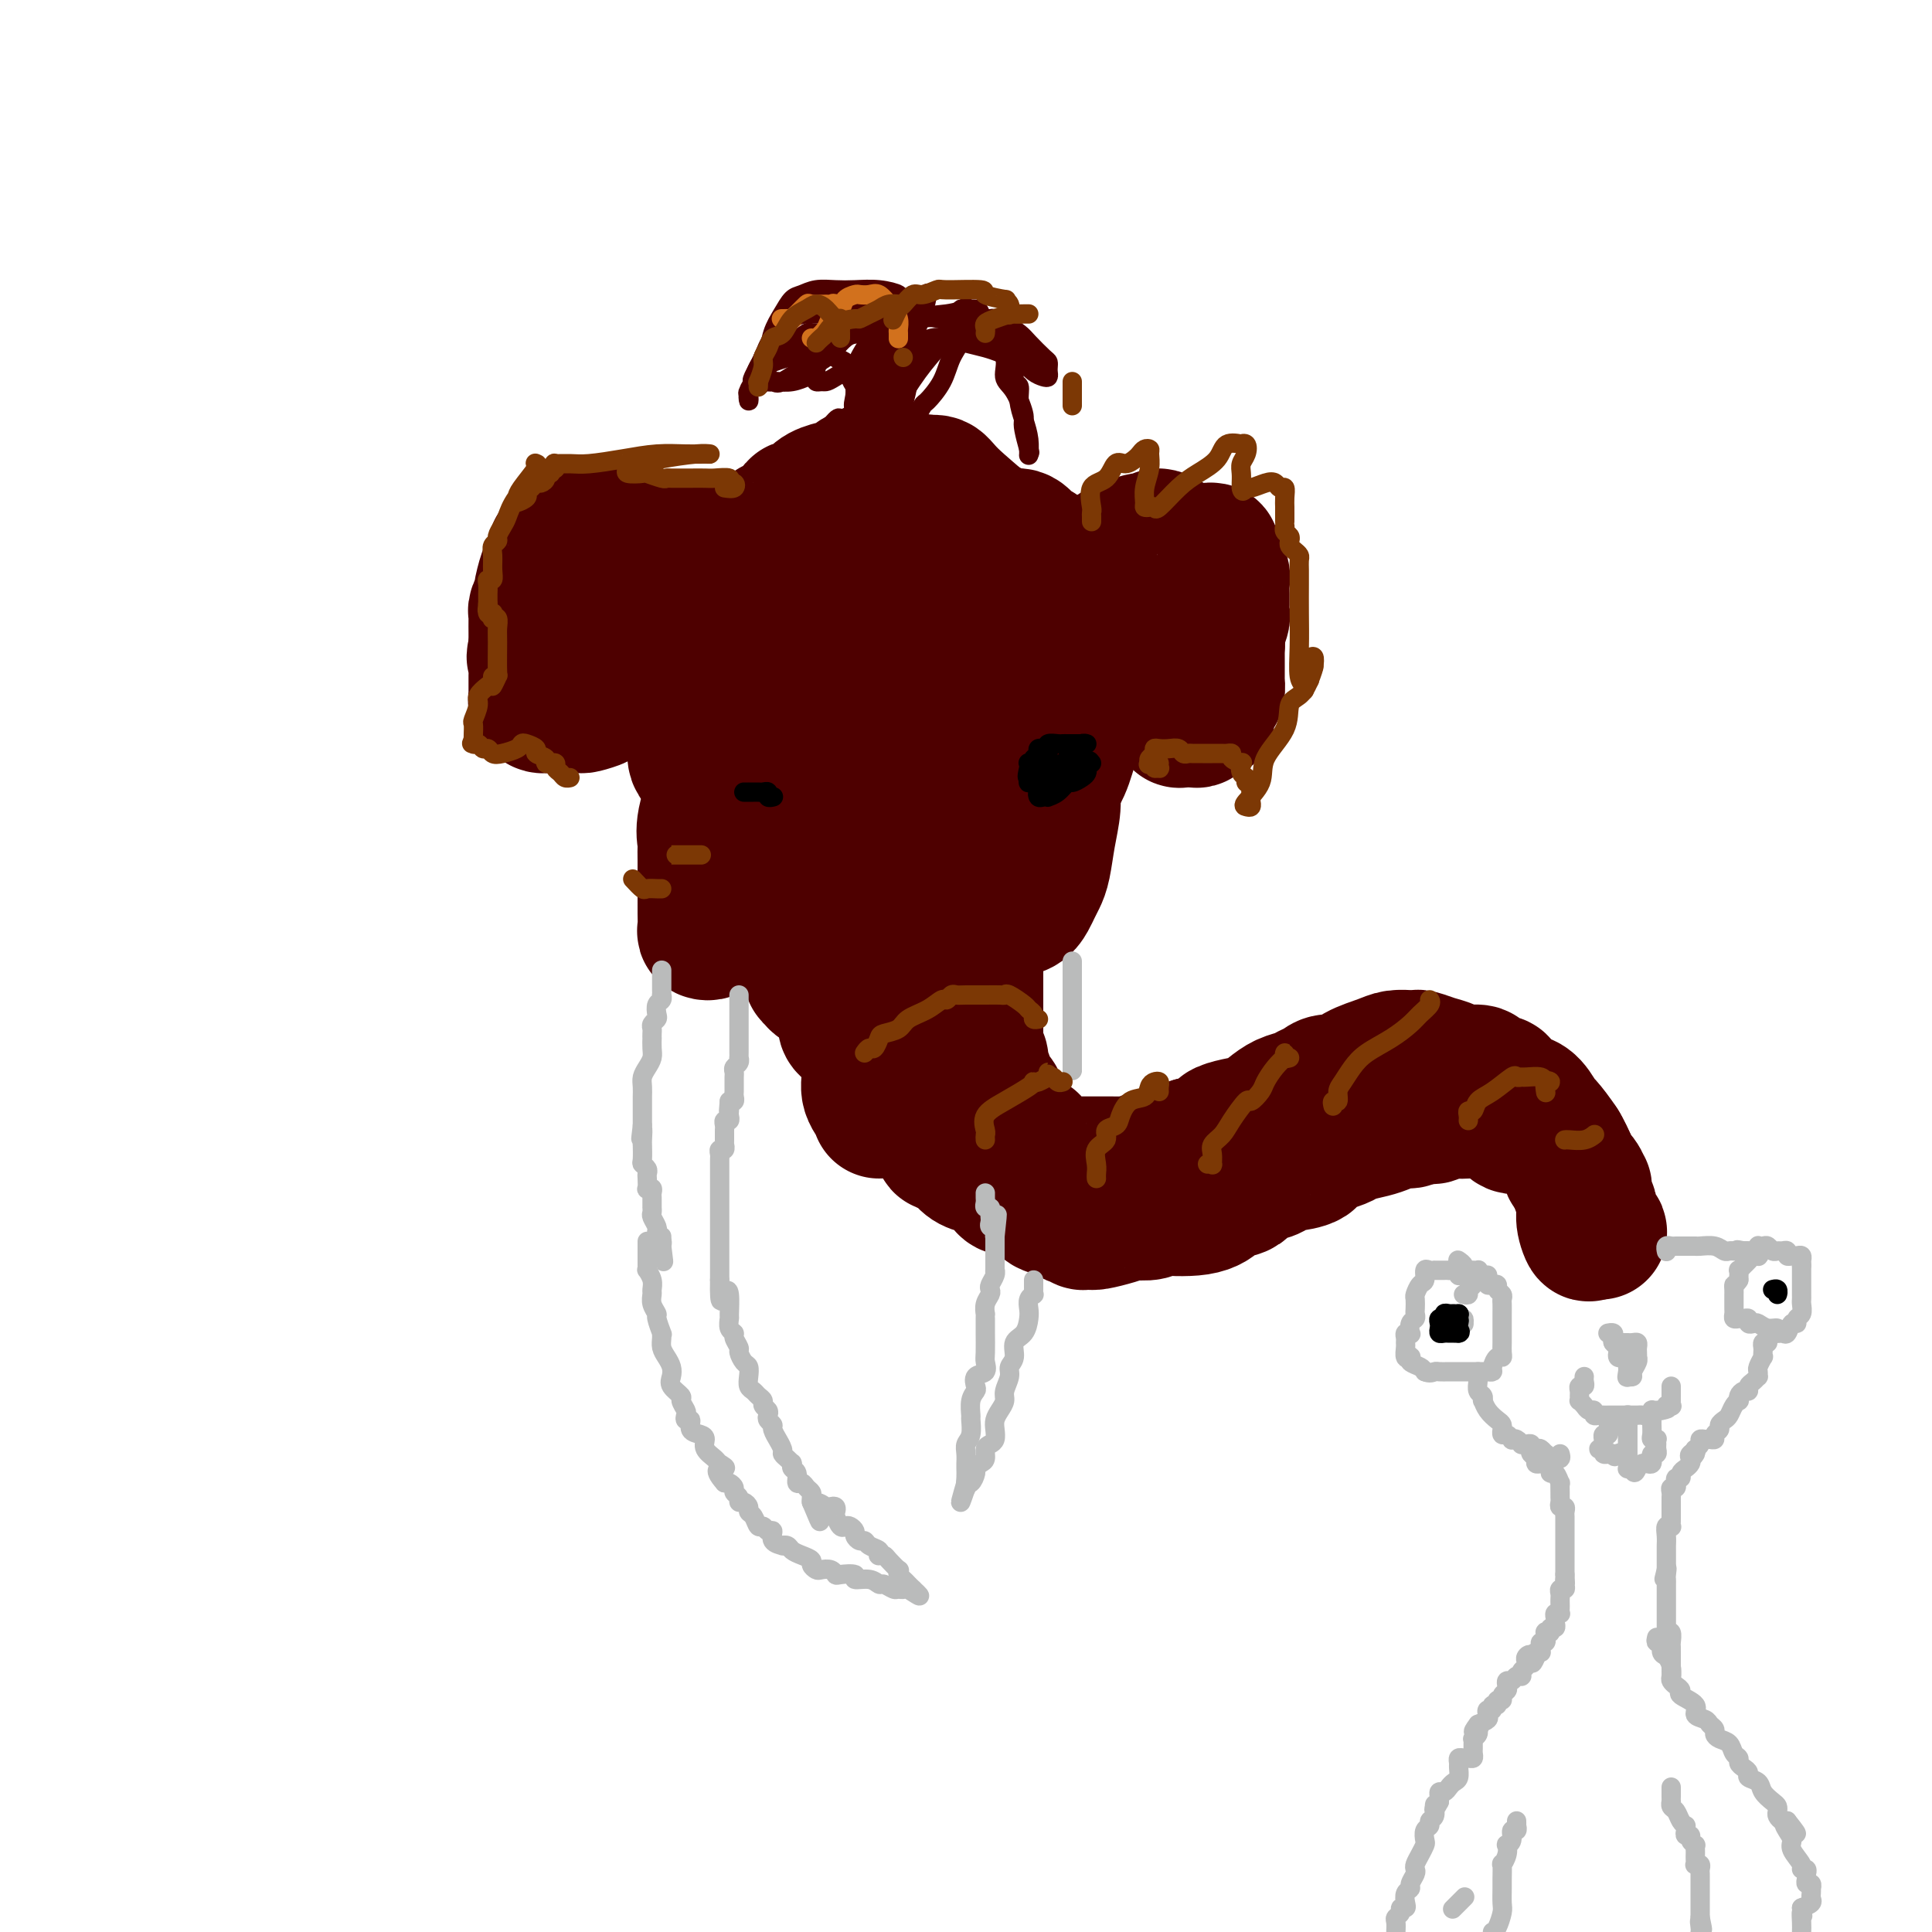 <svg viewBox='0 0 400 400' version='1.1' xmlns='http://www.w3.org/2000/svg' xmlns:xlink='http://www.w3.org/1999/xlink'><g fill='none' stroke='rgb(78,0,0)' stroke-width='28' stroke-linecap='round' stroke-linejoin='round'><path d='M183,97c-0.441,-0.006 -0.882,-0.013 -1,0c-0.118,0.013 0.087,0.045 0,0c-0.087,-0.045 -0.466,-0.166 -1,0c-0.534,0.166 -1.223,0.618 -2,1c-0.777,0.382 -1.643,0.693 -2,1c-0.357,0.307 -0.204,0.611 -1,1c-0.796,0.389 -2.541,0.865 -3,1c-0.459,0.135 0.367,-0.070 0,0c-0.367,0.070 -1.926,0.414 -3,1c-1.074,0.586 -1.662,1.412 -2,2c-0.338,0.588 -0.427,0.936 -1,1c-0.573,0.064 -1.632,-0.155 -2,0c-0.368,0.155 -0.045,0.686 0,1c0.045,0.314 -0.187,0.413 -1,1c-0.813,0.587 -2.207,1.661 -3,2c-0.793,0.339 -0.986,-0.059 -1,0c-0.014,0.059 0.152,0.573 0,1c-0.152,0.427 -0.622,0.765 -1,1c-0.378,0.235 -0.664,0.367 -1,1c-0.336,0.633 -0.724,1.769 -1,2c-0.276,0.231 -0.442,-0.442 -1,0c-0.558,0.442 -1.509,1.999 -2,3c-0.491,1.001 -0.523,1.447 -1,2c-0.477,0.553 -1.399,1.213 -2,2c-0.601,0.787 -0.882,1.702 -1,2c-0.118,0.298 -0.073,-0.019 0,0c0.073,0.019 0.173,0.375 0,1c-0.173,0.625 -0.620,1.518 -1,2c-0.380,0.482 -0.693,0.554 -1,1c-0.307,0.446 -0.608,1.268 -1,2c-0.392,0.732 -0.876,1.376 -1,2c-0.124,0.624 0.111,1.229 0,2c-0.111,0.771 -0.568,1.708 -1,3c-0.432,1.292 -0.838,2.941 -1,4c-0.162,1.059 -0.081,1.530 0,2'/><path d='M144,142c-0.309,2.362 -0.082,2.766 0,3c0.082,0.234 0.021,0.297 0,1c-0.021,0.703 0.000,2.044 0,3c-0.000,0.956 -0.021,1.526 0,2c0.021,0.474 0.085,0.853 0,2c-0.085,1.147 -0.317,3.062 0,4c0.317,0.938 1.183,0.897 2,2c0.817,1.103 1.584,3.349 2,5c0.416,1.651 0.481,2.706 1,4c0.519,1.294 1.491,2.827 2,4c0.509,1.173 0.555,1.988 1,3c0.445,1.012 1.288,2.223 2,3c0.712,0.777 1.294,1.120 2,2c0.706,0.880 1.538,2.296 2,3c0.462,0.704 0.556,0.697 1,1c0.444,0.303 1.238,0.917 2,2c0.762,1.083 1.492,2.634 2,3c0.508,0.366 0.794,-0.452 2,0c1.206,0.452 3.332,2.174 5,3c1.668,0.826 2.879,0.757 5,1c2.121,0.243 5.154,0.797 7,1c1.846,0.203 2.506,0.055 4,0c1.494,-0.055 3.821,-0.018 5,0c1.179,0.018 1.210,0.018 2,0c0.790,-0.018 2.339,-0.054 3,0c0.661,0.054 0.435,0.198 1,0c0.565,-0.198 1.920,-0.739 3,-1c1.080,-0.261 1.886,-0.244 3,-1c1.114,-0.756 2.536,-2.285 4,-3c1.464,-0.715 2.970,-0.615 4,-1c1.030,-0.385 1.585,-1.255 2,-2c0.415,-0.745 0.689,-1.364 1,-2c0.311,-0.636 0.657,-1.290 1,-2c0.343,-0.710 0.683,-1.475 1,-3c0.317,-1.525 0.611,-3.811 1,-6c0.389,-2.189 0.874,-4.282 1,-6c0.126,-1.718 -0.107,-3.062 0,-5c0.107,-1.938 0.553,-4.469 1,-7'/><path d='M219,155c0.690,-4.611 0.914,-4.137 1,-5c0.086,-0.863 0.034,-3.063 0,-5c-0.034,-1.937 -0.052,-3.613 0,-5c0.052,-1.387 0.172,-2.487 0,-4c-0.172,-1.513 -0.638,-3.439 -1,-5c-0.362,-1.561 -0.622,-2.755 -1,-4c-0.378,-1.245 -0.875,-2.540 -1,-4c-0.125,-1.460 0.122,-3.087 0,-4c-0.122,-0.913 -0.612,-1.114 -1,-2c-0.388,-0.886 -0.673,-2.456 -1,-3c-0.327,-0.544 -0.697,-0.062 -1,0c-0.303,0.062 -0.538,-0.295 -1,-1c-0.462,-0.705 -1.149,-1.758 -2,-2c-0.851,-0.242 -1.864,0.328 -3,0c-1.136,-0.328 -2.394,-1.552 -4,-2c-1.606,-0.448 -3.559,-0.119 -5,0c-1.441,0.119 -2.370,0.028 -4,0c-1.630,-0.028 -3.961,0.007 -6,0c-2.039,-0.007 -3.788,-0.056 -5,0c-1.212,0.056 -1.889,0.219 -3,1c-1.111,0.781 -2.657,2.181 -4,3c-1.343,0.819 -2.484,1.057 -4,2c-1.516,0.943 -3.408,2.592 -5,4c-1.592,1.408 -2.885,2.576 -4,4c-1.115,1.424 -2.054,3.105 -3,5c-0.946,1.895 -1.899,4.005 -3,7c-1.101,2.995 -2.349,6.873 -3,10c-0.651,3.127 -0.706,5.501 -1,8c-0.294,2.499 -0.829,5.123 -1,7c-0.171,1.877 0.021,3.006 0,4c-0.021,0.994 -0.257,1.855 0,3c0.257,1.145 1.006,2.576 2,4c0.994,1.424 2.231,2.840 3,4c0.769,1.160 1.068,2.065 2,3c0.932,0.935 2.497,1.900 4,3c1.503,1.100 2.943,2.335 5,3c2.057,0.665 4.731,0.762 7,1c2.269,0.238 4.135,0.619 6,1'/><path d='M182,186c4.943,0.211 8.300,-1.762 11,-3c2.700,-1.238 4.744,-1.739 7,-3c2.256,-1.261 4.726,-3.280 7,-5c2.274,-1.720 4.354,-3.141 6,-5c1.646,-1.859 2.859,-4.155 4,-6c1.141,-1.845 2.210,-3.240 3,-5c0.790,-1.760 1.302,-3.886 2,-6c0.698,-2.114 1.583,-4.215 2,-6c0.417,-1.785 0.365,-3.254 0,-6c-0.365,-2.746 -1.042,-6.768 -3,-11c-1.958,-4.232 -5.197,-8.674 -8,-12c-2.803,-3.326 -5.168,-5.535 -8,-8c-2.832,-2.465 -6.129,-5.187 -8,-7c-1.871,-1.813 -2.315,-2.718 -3,-3c-0.685,-0.282 -1.610,0.059 -2,0c-0.390,-0.059 -0.246,-0.518 -1,0c-0.754,0.518 -2.406,2.012 -4,4c-1.594,1.988 -3.131,4.469 -5,7c-1.869,2.531 -4.070,5.112 -6,8c-1.930,2.888 -3.590,6.083 -5,9c-1.410,2.917 -2.568,5.557 -3,8c-0.432,2.443 -0.136,4.689 0,7c0.136,2.311 0.111,4.686 0,7c-0.111,2.314 -0.308,4.567 0,6c0.308,1.433 1.122,2.044 2,3c0.878,0.956 1.820,2.255 3,3c1.180,0.745 2.599,0.937 4,1c1.401,0.063 2.785,-0.001 4,0c1.215,0.001 2.262,0.068 3,0c0.738,-0.068 1.168,-0.271 2,-1c0.832,-0.729 2.065,-1.983 3,-3c0.935,-1.017 1.571,-1.797 2,-3c0.429,-1.203 0.651,-2.827 1,-5c0.349,-2.173 0.825,-4.893 1,-7c0.175,-2.107 0.050,-3.602 0,-5c-0.050,-1.398 -0.025,-2.699 0,-4'/><path d='M193,135c0.176,-4.455 -1.384,-3.591 -2,-4c-0.616,-0.409 -0.289,-2.090 0,-3c0.289,-0.910 0.540,-1.047 0,-1c-0.540,0.047 -1.872,0.280 -3,1c-1.128,0.720 -2.054,1.928 -3,3c-0.946,1.072 -1.914,2.009 -3,3c-1.086,0.991 -2.290,2.037 -3,3c-0.710,0.963 -0.927,1.843 -1,3c-0.073,1.157 -0.003,2.590 0,4c0.003,1.410 -0.060,2.797 0,4c0.060,1.203 0.242,2.221 1,3c0.758,0.779 2.092,1.319 3,2c0.908,0.681 1.389,1.501 2,2c0.611,0.499 1.351,0.675 2,1c0.649,0.325 1.207,0.799 2,1c0.793,0.201 1.820,0.128 3,0c1.180,-0.128 2.512,-0.313 4,-1c1.488,-0.687 3.133,-1.877 4,-3c0.867,-1.123 0.957,-2.179 1,-3c0.043,-0.821 0.038,-1.405 0,-3c-0.038,-1.595 -0.109,-4.200 0,-7c0.109,-2.800 0.400,-5.795 0,-8c-0.400,-2.205 -1.489,-3.619 -3,-5c-1.511,-1.381 -3.444,-2.727 -6,-4c-2.556,-1.273 -5.737,-2.472 -8,-3c-2.263,-0.528 -3.609,-0.384 -6,0c-2.391,0.384 -5.828,1.009 -8,2c-2.172,0.991 -3.079,2.347 -5,4c-1.921,1.653 -4.854,3.602 -7,6c-2.146,2.398 -3.503,5.244 -5,8c-1.497,2.756 -3.134,5.420 -4,7c-0.866,1.580 -0.961,2.075 -1,3c-0.039,0.925 -0.021,2.279 0,3c0.021,0.721 0.044,0.810 0,1c-0.044,0.190 -0.155,0.483 0,1c0.155,0.517 0.578,1.259 1,2'/><path d='M148,157c0.325,1.307 0.639,1.073 1,1c0.361,-0.073 0.769,0.015 1,0c0.231,-0.015 0.287,-0.133 1,0c0.713,0.133 2.085,0.517 3,0c0.915,-0.517 1.372,-1.933 2,-3c0.628,-1.067 1.427,-1.783 2,-3c0.573,-1.217 0.920,-2.936 1,-4c0.080,-1.064 -0.106,-1.475 0,-2c0.106,-0.525 0.504,-1.166 0,-1c-0.504,0.166 -1.911,1.137 -3,3c-1.089,1.863 -1.861,4.616 -3,7c-1.139,2.384 -2.645,4.398 -4,7c-1.355,2.602 -2.559,5.791 -3,8c-0.441,2.209 -0.118,3.438 0,4c0.118,0.562 0.032,0.457 0,1c-0.032,0.543 -0.008,1.735 0,3c0.008,1.265 0.001,2.601 0,4c-0.001,1.399 0.003,2.859 0,4c-0.003,1.141 -0.015,1.964 0,3c0.015,1.036 0.056,2.287 0,3c-0.056,0.713 -0.208,0.889 0,1c0.208,0.111 0.778,0.156 1,0c0.222,-0.156 0.096,-0.515 0,-1c-0.096,-0.485 -0.162,-1.098 0,-3c0.162,-1.902 0.551,-5.093 1,-8c0.449,-2.907 0.957,-5.531 1,-9c0.043,-3.469 -0.381,-7.783 0,-11c0.381,-3.217 1.566,-5.336 2,-7c0.434,-1.664 0.117,-2.871 0,-4c-0.117,-1.129 -0.033,-2.180 0,-3c0.033,-0.820 0.017,-1.410 0,-2'/><path d='M151,145c0.772,-7.561 0.203,-2.965 0,-1c-0.203,1.965 -0.039,1.298 0,1c0.039,-0.298 -0.046,-0.225 0,1c0.046,1.225 0.223,3.604 0,5c-0.223,1.396 -0.844,1.810 -1,3c-0.156,1.190 0.154,3.157 0,5c-0.154,1.843 -0.773,3.562 -1,5c-0.227,1.438 -0.061,2.593 0,3c0.061,0.407 0.016,0.064 0,0c-0.016,-0.064 -0.004,0.151 0,0c0.004,-0.151 0.001,-0.668 0,-2c-0.001,-1.332 -0.000,-3.481 0,-5c0.000,-1.519 -0.000,-2.410 0,-3c0.000,-0.590 0.001,-0.878 0,-1c-0.001,-0.122 -0.002,-0.077 0,1c0.002,1.077 0.009,3.187 0,5c-0.009,1.813 -0.033,3.328 0,5c0.033,1.672 0.124,3.501 0,5c-0.124,1.499 -0.464,2.667 0,4c0.464,1.333 1.733,2.833 2,4c0.267,1.167 -0.467,2.003 0,3c0.467,0.997 2.136,2.154 3,3c0.864,0.846 0.925,1.382 1,2c0.075,0.618 0.164,1.320 1,2c0.836,0.680 2.418,1.340 4,2'/><path d='M160,192c1.880,2.709 1.081,1.482 1,1c-0.081,-0.482 0.556,-0.219 1,0c0.444,0.219 0.694,0.395 1,0c0.306,-0.395 0.670,-1.360 1,-3c0.330,-1.640 0.628,-3.956 1,-6c0.372,-2.044 0.818,-3.815 1,-6c0.182,-2.185 0.101,-4.783 0,-6c-0.101,-1.217 -0.223,-1.054 0,-1c0.223,0.054 0.791,-0.003 1,0c0.209,0.003 0.060,0.066 0,1c-0.060,0.934 -0.030,2.739 0,5c0.030,2.261 0.061,4.979 0,7c-0.061,2.021 -0.214,3.344 0,5c0.214,1.656 0.793,3.644 1,5c0.207,1.356 0.040,2.079 0,3c-0.040,0.921 0.045,2.039 0,3c-0.045,0.961 -0.219,1.767 0,2c0.219,0.233 0.833,-0.105 1,0c0.167,0.105 -0.113,0.652 0,1c0.113,0.348 0.619,0.497 1,0c0.381,-0.497 0.637,-1.639 1,-3c0.363,-1.361 0.833,-2.939 1,-5c0.167,-2.061 0.031,-4.605 0,-7c-0.031,-2.395 0.043,-4.642 0,-6c-0.043,-1.358 -0.204,-1.827 0,-2c0.204,-0.173 0.773,-0.049 1,0c0.227,0.049 0.114,0.025 0,0'/><path d='M173,180c0.621,-2.532 0.174,2.638 0,6c-0.174,3.362 -0.076,4.918 0,7c0.076,2.082 0.128,4.691 0,7c-0.128,2.309 -0.437,4.317 0,6c0.437,1.683 1.619,3.042 2,4c0.381,0.958 -0.038,1.514 0,2c0.038,0.486 0.532,0.900 1,1c0.468,0.100 0.909,-0.115 1,0c0.091,0.115 -0.168,0.560 0,1c0.168,0.440 0.762,0.876 1,1c0.238,0.124 0.118,-0.065 0,0c-0.118,0.065 -0.235,0.384 0,0c0.235,-0.384 0.823,-1.472 1,-3c0.177,-1.528 -0.058,-3.498 0,-6c0.058,-2.502 0.408,-5.537 0,-9c-0.408,-3.463 -1.573,-7.356 -2,-10c-0.427,-2.644 -0.114,-4.041 0,-5c0.114,-0.959 0.030,-1.481 0,-2c-0.030,-0.519 -0.005,-1.036 0,0c0.005,1.036 -0.010,3.626 0,6c0.010,2.374 0.046,4.533 0,7c-0.046,2.467 -0.172,5.244 0,8c0.172,2.756 0.642,5.493 1,8c0.358,2.507 0.604,4.786 1,7c0.396,2.214 0.944,4.364 1,6c0.056,1.636 -0.378,2.760 0,4c0.378,1.240 1.568,2.597 2,3c0.432,0.403 0.108,-0.146 0,0c-0.108,0.146 0.002,0.988 0,1c-0.002,0.012 -0.116,-0.804 0,-1c0.116,-0.196 0.462,0.230 1,-1c0.538,-1.230 1.269,-4.115 2,-7'/><path d='M185,221c0.457,-2.731 0.098,-5.560 0,-8c-0.098,-2.440 0.065,-4.492 0,-7c-0.065,-2.508 -0.357,-5.474 -1,-7c-0.643,-1.526 -1.636,-1.613 -2,-2c-0.364,-0.387 -0.099,-1.075 0,-1c0.099,0.075 0.032,0.914 0,1c-0.032,0.086 -0.030,-0.582 0,0c0.030,0.582 0.088,2.413 0,4c-0.088,1.587 -0.322,2.929 0,5c0.322,2.071 1.201,4.869 2,7c0.799,2.131 1.518,3.593 2,5c0.482,1.407 0.726,2.758 1,4c0.274,1.242 0.579,2.376 1,3c0.421,0.624 0.957,0.737 1,1c0.043,0.263 -0.406,0.676 0,1c0.406,0.324 1.668,0.560 2,1c0.332,0.440 -0.264,1.083 0,2c0.264,0.917 1.390,2.106 2,3c0.610,0.894 0.705,1.492 1,2c0.295,0.508 0.789,0.927 1,1c0.211,0.073 0.138,-0.198 0,0c-0.138,0.198 -0.343,0.865 0,1c0.343,0.135 1.232,-0.262 2,0c0.768,0.262 1.415,1.184 2,2c0.585,0.816 1.109,1.528 2,2c0.891,0.472 2.149,0.705 3,1c0.851,0.295 1.294,0.652 2,1c0.706,0.348 1.673,0.687 2,1c0.327,0.313 0.012,0.599 0,1c-0.012,0.401 0.279,0.917 1,1c0.721,0.083 1.874,-0.266 3,0c1.126,0.266 2.226,1.149 3,2c0.774,0.851 1.221,1.672 2,2c0.779,0.328 1.889,0.164 3,0'/><path d='M220,250c4.030,2.333 1.605,1.165 1,1c-0.605,-0.165 0.611,0.674 1,1c0.389,0.326 -0.050,0.140 0,0c0.050,-0.140 0.588,-0.234 1,0c0.412,0.234 0.699,0.795 1,1c0.301,0.205 0.614,0.052 1,0c0.386,-0.052 0.843,-0.004 1,0c0.157,0.004 0.015,-0.038 0,0c-0.015,0.038 0.097,0.155 1,0c0.903,-0.155 2.597,-0.581 4,-1c1.403,-0.419 2.516,-0.831 3,-1c0.484,-0.169 0.338,-0.096 1,0c0.662,0.096 2.132,0.215 3,0c0.868,-0.215 1.132,-0.765 1,-1c-0.132,-0.235 -0.661,-0.156 1,0c1.661,0.156 5.513,0.389 8,0c2.487,-0.389 3.608,-1.400 4,-2c0.392,-0.600 0.056,-0.791 1,-1c0.944,-0.209 3.170,-0.438 4,-1c0.830,-0.562 0.265,-1.457 1,-2c0.735,-0.543 2.771,-0.733 4,-1c1.229,-0.267 1.650,-0.609 2,-1c0.350,-0.391 0.627,-0.829 1,-1c0.373,-0.171 0.841,-0.073 1,0c0.159,0.073 0.011,0.122 1,0c0.989,-0.122 3.117,-0.414 4,-1c0.883,-0.586 0.523,-1.467 1,-2c0.477,-0.533 1.793,-0.720 3,-1c1.207,-0.280 2.305,-0.653 3,-1c0.695,-0.347 0.988,-0.666 2,-1c1.012,-0.334 2.743,-0.682 4,-1c1.257,-0.318 2.038,-0.607 3,-1c0.962,-0.393 2.103,-0.889 3,-1c0.897,-0.111 1.549,0.162 2,0c0.451,-0.162 0.700,-0.761 1,-1c0.300,-0.239 0.650,-0.120 1,0'/><path d='M294,231c7.773,-2.879 4.206,-0.575 3,0c-1.206,0.575 -0.052,-0.578 1,-1c1.052,-0.422 2.001,-0.112 3,0c0.999,0.112 2.048,0.027 3,0c0.952,-0.027 1.806,0.004 2,0c0.194,-0.004 -0.273,-0.044 0,0c0.273,0.044 1.284,0.173 2,0c0.716,-0.173 1.136,-0.647 2,0c0.864,0.647 2.172,2.416 3,3c0.828,0.584 1.178,-0.017 2,0c0.822,0.017 2.118,0.651 3,1c0.882,0.349 1.351,0.412 2,1c0.649,0.588 1.479,1.701 2,2c0.521,0.299 0.735,-0.216 1,0c0.265,0.216 0.583,1.162 1,2c0.417,0.838 0.935,1.567 1,2c0.065,0.433 -0.322,0.571 0,1c0.322,0.429 1.353,1.148 2,2c0.647,0.852 0.909,1.835 1,2c0.091,0.165 0.011,-0.489 0,0c-0.011,0.489 0.049,2.120 0,3c-0.049,0.880 -0.205,1.009 0,1c0.205,-0.009 0.772,-0.157 1,0c0.228,0.157 0.117,0.620 0,1c-0.117,0.380 -0.241,0.676 0,1c0.241,0.324 0.846,0.675 1,1c0.154,0.325 -0.144,0.623 0,1c0.144,0.377 0.729,0.833 1,1c0.271,0.167 0.227,0.045 0,0c-0.227,-0.045 -0.636,-0.013 -1,0c-0.364,0.013 -0.682,0.006 -1,0'/><path d='M329,255c0.074,1.384 -0.741,-0.656 -1,-2c-0.259,-1.344 0.039,-1.993 0,-3c-0.039,-1.007 -0.415,-2.372 -1,-4c-0.585,-1.628 -1.378,-3.518 -2,-5c-0.622,-1.482 -1.074,-2.556 -2,-4c-0.926,-1.444 -2.326,-3.260 -3,-4c-0.674,-0.740 -0.623,-0.405 -1,-1c-0.377,-0.595 -1.184,-2.120 -2,-3c-0.816,-0.880 -1.641,-1.114 -2,-1c-0.359,0.114 -0.250,0.577 -1,0c-0.750,-0.577 -2.358,-2.192 -3,-3c-0.642,-0.808 -0.317,-0.808 -1,-1c-0.683,-0.192 -2.374,-0.576 -3,-1c-0.626,-0.424 -0.189,-0.888 -1,-1c-0.811,-0.112 -2.872,0.128 -4,0c-1.128,-0.128 -1.323,-0.622 -2,-1c-0.677,-0.378 -1.837,-0.638 -3,-1c-1.163,-0.362 -2.329,-0.827 -3,-1c-0.671,-0.173 -0.848,-0.055 -1,0c-0.152,0.055 -0.280,0.047 -1,0c-0.720,-0.047 -2.031,-0.133 -3,0c-0.969,0.133 -1.596,0.483 -3,1c-1.404,0.517 -3.584,1.199 -5,2c-1.416,0.801 -2.069,1.720 -3,2c-0.931,0.280 -2.139,-0.081 -3,0c-0.861,0.081 -1.375,0.602 -2,1c-0.625,0.398 -1.363,0.674 -2,1c-0.637,0.326 -1.174,0.703 -2,1c-0.826,0.297 -1.942,0.513 -3,1c-1.058,0.487 -2.058,1.244 -3,2c-0.942,0.756 -1.824,1.512 -3,2c-1.176,0.488 -2.644,0.709 -4,1c-1.356,0.291 -2.599,0.652 -3,1c-0.401,0.348 0.042,0.682 0,1c-0.042,0.318 -0.568,0.621 -1,1c-0.432,0.379 -0.770,0.833 -1,1c-0.230,0.167 -0.351,0.048 -1,0c-0.649,-0.048 -1.824,-0.024 -3,0'/><path d='M247,237c-7.793,2.968 -3.775,1.387 -3,1c0.775,-0.387 -1.693,0.418 -3,1c-1.307,0.582 -1.453,0.941 -2,1c-0.547,0.059 -1.495,-0.180 -2,0c-0.505,0.180 -0.565,0.780 -1,1c-0.435,0.220 -1.243,0.059 -2,0c-0.757,-0.059 -1.463,-0.016 -2,0c-0.537,0.016 -0.906,0.004 -2,0c-1.094,-0.004 -2.914,-0.002 -4,0c-1.086,0.002 -1.437,0.004 -2,0c-0.563,-0.004 -1.339,-0.013 -2,0c-0.661,0.013 -1.207,0.050 -2,0c-0.793,-0.050 -1.834,-0.185 -3,-1c-1.166,-0.815 -2.459,-2.311 -3,-3c-0.541,-0.689 -0.330,-0.573 -1,-1c-0.670,-0.427 -2.220,-1.399 -3,-2c-0.780,-0.601 -0.791,-0.832 -1,-1c-0.209,-0.168 -0.615,-0.272 -1,-1c-0.385,-0.728 -0.748,-2.079 -1,-3c-0.252,-0.921 -0.394,-1.411 -1,-2c-0.606,-0.589 -1.678,-1.275 -2,-2c-0.322,-0.725 0.106,-1.489 0,-2c-0.106,-0.511 -0.746,-0.770 -1,-1c-0.254,-0.230 -0.121,-0.430 0,-1c0.121,-0.570 0.228,-1.508 0,-2c-0.228,-0.492 -0.793,-0.537 -1,-1c-0.207,-0.463 -0.055,-1.345 0,-2c0.055,-0.655 0.015,-1.084 0,-2c-0.015,-0.916 -0.004,-2.320 0,-3c0.004,-0.680 0.001,-0.637 0,-1c-0.001,-0.363 -0.000,-1.133 0,-2c0.000,-0.867 0.000,-1.832 0,-2c-0.000,-0.168 -0.000,0.460 0,0c0.000,-0.460 0.000,-2.008 0,-3c-0.000,-0.992 -0.000,-1.426 0,-2c0.000,-0.574 0.000,-1.287 0,-2'/><path d='M202,199c-0.309,-4.246 -0.082,-1.859 0,-2c0.082,-0.141 0.018,-2.808 0,-4c-0.018,-1.192 0.009,-0.910 0,-1c-0.009,-0.090 -0.055,-0.553 0,-1c0.055,-0.447 0.211,-0.879 0,-1c-0.211,-0.121 -0.787,0.069 -1,0c-0.213,-0.069 -0.061,-0.396 0,-1c0.061,-0.604 0.030,-1.485 0,-2c-0.030,-0.515 -0.061,-0.663 0,-1c0.061,-0.337 0.212,-0.864 0,-1c-0.212,-0.136 -0.789,0.119 -1,0c-0.211,-0.119 -0.057,-0.610 0,-1c0.057,-0.390 0.015,-0.677 0,-1c-0.015,-0.323 -0.004,-0.681 0,-1c0.004,-0.319 0.001,-0.600 0,-1c-0.001,-0.400 -0.000,-0.920 0,-1c0.000,-0.080 0.000,0.281 0,0c-0.000,-0.281 -0.000,-1.202 0,-2c0.000,-0.798 0.000,-1.471 0,-2c-0.000,-0.529 -0.001,-0.912 0,-1c0.001,-0.088 0.003,0.120 0,0c-0.003,-0.120 -0.012,-0.568 0,-1c0.012,-0.432 0.044,-0.850 0,-2c-0.044,-1.150 -0.166,-3.033 0,-4c0.166,-0.967 0.619,-1.017 1,-2c0.381,-0.983 0.692,-2.900 1,-4c0.308,-1.100 0.615,-1.385 1,-2c0.385,-0.615 0.850,-1.561 1,-2c0.150,-0.439 -0.013,-0.372 0,-1c0.013,-0.628 0.202,-1.950 1,-3c0.798,-1.050 2.203,-1.828 3,-3c0.797,-1.172 0.984,-2.739 1,-4c0.016,-1.261 -0.138,-2.218 0,-3c0.138,-0.782 0.569,-1.391 1,-2'/><path d='M210,142c1.559,-4.217 0.456,-1.761 0,-1c-0.456,0.761 -0.267,-0.175 0,-1c0.267,-0.825 0.611,-1.541 1,-2c0.389,-0.459 0.822,-0.661 1,-1c0.178,-0.339 0.100,-0.816 0,-1c-0.100,-0.184 -0.223,-0.076 0,0c0.223,0.076 0.791,0.121 1,0c0.209,-0.121 0.059,-0.409 0,-1c-0.059,-0.591 -0.027,-1.486 0,-2c0.027,-0.514 0.048,-0.648 0,-1c-0.048,-0.352 -0.167,-0.921 0,-1c0.167,-0.079 0.619,0.334 1,0c0.381,-0.334 0.690,-1.413 1,-2c0.310,-0.587 0.619,-0.682 1,-1c0.381,-0.318 0.833,-0.860 1,-1c0.167,-0.140 0.047,0.121 0,0c-0.047,-0.121 -0.023,-0.625 0,-1c0.023,-0.375 0.044,-0.622 0,-1c-0.044,-0.378 -0.153,-0.886 0,-1c0.153,-0.114 0.567,0.165 1,0c0.433,-0.165 0.886,-0.775 1,-1c0.114,-0.225 -0.110,-0.064 0,0c0.110,0.064 0.555,0.032 1,0'/><path d='M220,123c2.009,-3.287 2.031,-2.004 2,-2c-0.031,0.004 -0.115,-1.271 0,-2c0.115,-0.729 0.429,-0.912 1,-1c0.571,-0.088 1.400,-0.083 2,0c0.600,0.083 0.973,0.243 1,0c0.027,-0.243 -0.291,-0.888 0,-1c0.291,-0.112 1.190,0.311 2,0c0.810,-0.311 1.530,-1.354 2,-2c0.470,-0.646 0.689,-0.895 1,-1c0.311,-0.105 0.712,-0.067 1,0c0.288,0.067 0.462,0.161 1,0c0.538,-0.161 1.441,-0.578 2,-1c0.559,-0.422 0.774,-0.851 1,-1c0.226,-0.149 0.464,-0.019 1,0c0.536,0.019 1.368,-0.072 2,0c0.632,0.072 1.062,0.307 1,0c-0.062,-0.307 -0.615,-1.155 0,-1c0.615,0.155 2.400,1.312 4,2c1.600,0.688 3.016,0.905 4,1c0.984,0.095 1.535,0.067 2,0c0.465,-0.067 0.843,-0.173 1,0c0.157,0.173 0.094,0.625 0,1c-0.094,0.375 -0.217,0.673 0,1c0.217,0.327 0.776,0.683 1,1c0.224,0.317 0.113,0.596 0,1c-0.113,0.404 -0.226,0.934 0,1c0.226,0.066 0.793,-0.330 1,0c0.207,0.330 0.055,1.388 0,2c-0.055,0.612 -0.014,0.778 0,1c0.014,0.222 0.000,0.501 0,1c-0.000,0.499 0.014,1.219 0,2c-0.014,0.781 -0.055,1.622 0,2c0.055,0.378 0.207,0.294 0,1c-0.207,0.706 -0.773,2.202 -1,3c-0.227,0.798 -0.113,0.899 0,1'/><path d='M252,132c0.155,3.189 0.041,2.163 0,2c-0.041,-0.163 -0.011,0.538 0,1c0.011,0.462 0.003,0.686 0,1c-0.003,0.314 -0.000,0.718 0,1c0.000,0.282 -0.003,0.443 0,1c0.003,0.557 0.011,1.511 0,2c-0.011,0.489 -0.041,0.512 0,1c0.041,0.488 0.154,1.440 0,2c-0.154,0.560 -0.577,0.729 -1,1c-0.423,0.271 -0.848,0.646 -1,1c-0.152,0.354 -0.030,0.687 0,1c0.030,0.313 -0.033,0.606 0,1c0.033,0.394 0.160,0.890 0,1c-0.160,0.110 -0.607,-0.166 -1,0c-0.393,0.166 -0.731,0.772 -1,1c-0.269,0.228 -0.467,0.077 -1,0c-0.533,-0.077 -1.400,-0.081 -2,0c-0.600,0.081 -0.934,0.246 -1,0c-0.066,-0.246 0.136,-0.904 0,-1c-0.136,-0.096 -0.611,0.371 -1,0c-0.389,-0.371 -0.693,-1.581 -1,-3c-0.307,-1.419 -0.618,-3.047 -1,-4c-0.382,-0.953 -0.834,-1.229 -1,-2c-0.166,-0.771 -0.044,-2.035 0,-3c0.044,-0.965 0.012,-1.632 0,-2c-0.012,-0.368 -0.003,-0.439 0,-1c0.003,-0.561 0.001,-1.613 0,-2c-0.001,-0.387 -0.000,-0.111 0,0c0.000,0.111 0.000,0.055 0,0'/><path d='M240,131c-1.735,-2.812 -3.571,-0.842 -5,0c-1.429,0.842 -2.450,0.555 -4,1c-1.550,0.445 -3.630,1.622 -5,2c-1.370,0.378 -2.030,-0.042 -3,0c-0.970,0.042 -2.249,0.547 -4,1c-1.751,0.453 -3.973,0.853 -6,1c-2.027,0.147 -3.857,0.039 -5,0c-1.143,-0.039 -1.597,-0.011 -2,0c-0.403,0.011 -0.755,0.003 -1,0c-0.245,-0.003 -0.384,-0.001 -1,0c-0.616,0.001 -1.709,0.000 -3,0c-1.291,-0.000 -2.779,-0.000 -4,0c-1.221,0.000 -2.176,0.000 -3,0c-0.824,-0.000 -1.517,-0.000 -2,0c-0.483,0.000 -0.755,0.000 -1,0c-0.245,-0.000 -0.463,-0.000 -1,0c-0.537,0.000 -1.393,0.000 -2,0c-0.607,-0.000 -0.964,-0.000 -2,0c-1.036,0.000 -2.751,0.000 -4,0c-1.249,-0.000 -2.032,-0.000 -3,0c-0.968,0.000 -2.123,0.000 -3,0c-0.877,-0.000 -1.478,-0.000 -2,0c-0.522,0.000 -0.966,0.001 -1,0c-0.034,-0.001 0.341,-0.003 0,0c-0.341,0.003 -1.400,0.012 -2,0c-0.600,-0.012 -0.741,-0.043 -1,0c-0.259,0.043 -0.635,0.162 -1,0c-0.365,-0.162 -0.718,-0.604 -1,-1c-0.282,-0.396 -0.495,-0.745 -1,-1c-0.505,-0.255 -1.304,-0.415 -2,-1c-0.696,-0.585 -1.289,-1.596 -2,-2c-0.711,-0.404 -1.538,-0.202 -2,0c-0.462,0.202 -0.557,0.405 -1,0c-0.443,-0.405 -1.235,-1.417 -2,-2c-0.765,-0.583 -1.504,-0.738 -2,-1c-0.496,-0.262 -0.748,-0.631 -1,-1'/><path d='M155,127c-2.730,-1.389 -2.055,-0.361 -2,0c0.055,0.361 -0.510,0.055 -1,0c-0.490,-0.055 -0.906,0.140 -1,0c-0.094,-0.140 0.132,-0.615 0,-1c-0.132,-0.385 -0.623,-0.681 -1,-1c-0.377,-0.319 -0.641,-0.663 -1,-1c-0.359,-0.337 -0.813,-0.667 -1,-1c-0.187,-0.333 -0.107,-0.668 0,-1c0.107,-0.332 0.240,-0.662 0,-1c-0.240,-0.338 -0.853,-0.686 -1,-1c-0.147,-0.314 0.171,-0.595 0,-1c-0.171,-0.405 -0.829,-0.935 -1,-1c-0.171,-0.065 0.147,0.337 0,0c-0.147,-0.337 -0.760,-1.411 -1,-2c-0.240,-0.589 -0.107,-0.694 0,-1c0.107,-0.306 0.187,-0.814 0,-1c-0.187,-0.186 -0.641,-0.049 -1,0c-0.359,0.049 -0.625,0.009 -1,0c-0.375,-0.009 -0.861,0.013 -1,0c-0.139,-0.013 0.069,-0.060 0,0c-0.069,0.060 -0.415,0.226 -1,0c-0.585,-0.226 -1.409,-0.844 -2,-1c-0.591,-0.156 -0.950,0.151 -1,0c-0.050,-0.151 0.208,-0.758 0,-1c-0.208,-0.242 -0.883,-0.117 -1,0c-0.117,0.117 0.322,0.228 0,0c-0.322,-0.228 -1.406,-0.793 -2,-1c-0.594,-0.207 -0.698,-0.056 -1,0c-0.302,0.056 -0.800,0.016 -1,0c-0.200,-0.016 -0.100,-0.008 0,0'/><path d='M133,111c-1.726,-0.403 -1.040,0.088 -1,0c0.040,-0.088 -0.567,-0.756 -1,-1c-0.433,-0.244 -0.694,-0.065 -1,0c-0.306,0.065 -0.659,0.018 -1,0c-0.341,-0.018 -0.670,-0.005 -1,0c-0.330,0.005 -0.662,0.001 -1,0c-0.338,-0.001 -0.682,-0.000 -1,0c-0.318,0.000 -0.610,0.000 -1,0c-0.390,-0.000 -0.878,-0.000 -1,0c-0.122,0.000 0.121,-0.000 0,0c-0.121,0.000 -0.606,0.000 -1,0c-0.394,-0.000 -0.698,-0.001 -1,0c-0.302,0.001 -0.602,0.004 -1,0c-0.398,-0.004 -0.894,-0.015 -1,0c-0.106,0.015 0.179,0.055 0,0c-0.179,-0.055 -0.823,-0.204 -1,0c-0.177,0.204 0.111,0.762 0,1c-0.111,0.238 -0.622,0.156 -1,0c-0.378,-0.156 -0.622,-0.384 -1,0c-0.378,0.384 -0.889,1.381 -1,2c-0.111,0.619 0.178,0.859 0,1c-0.178,0.141 -0.822,0.182 -1,0c-0.178,-0.182 0.111,-0.586 0,0c-0.111,0.586 -0.622,2.164 -1,3c-0.378,0.836 -0.623,0.932 -1,2c-0.377,1.068 -0.886,3.110 -1,4c-0.114,0.890 0.165,0.628 0,1c-0.165,0.372 -0.776,1.376 -1,2c-0.224,0.624 -0.060,0.867 0,1c0.060,0.133 0.016,0.154 0,1c-0.016,0.846 -0.004,2.515 0,3c0.004,0.485 0.001,-0.216 0,0c-0.001,0.216 -0.000,1.347 0,2c0.000,0.653 0.000,0.826 0,1'/><path d='M111,134c-0.774,3.423 -0.207,1.482 0,1c0.207,-0.482 0.056,0.496 0,1c-0.056,0.504 -0.015,0.534 0,1c0.015,0.466 0.004,1.368 0,2c-0.004,0.632 -0.001,0.995 0,1c0.001,0.005 0.000,-0.349 0,0c-0.000,0.349 0.000,1.400 0,2c-0.000,0.600 -0.001,0.750 0,1c0.001,0.250 0.005,0.602 0,1c-0.005,0.398 -0.017,0.842 0,1c0.017,0.158 0.064,0.028 0,0c-0.064,-0.028 -0.237,0.045 0,0c0.237,-0.045 0.886,-0.208 1,0c0.114,0.208 -0.307,0.788 0,1c0.307,0.212 1.342,0.057 2,0c0.658,-0.057 0.940,-0.015 1,0c0.060,0.015 -0.102,0.005 0,0c0.102,-0.005 0.469,-0.005 1,0c0.531,0.005 1.225,0.013 2,0c0.775,-0.013 1.630,-0.048 2,0c0.370,0.048 0.255,0.178 1,0c0.745,-0.178 2.350,-0.666 3,-1c0.650,-0.334 0.345,-0.515 1,-1c0.655,-0.485 2.269,-1.276 3,-2c0.731,-0.724 0.578,-1.383 1,-2c0.422,-0.617 1.420,-1.191 2,-2c0.580,-0.809 0.744,-1.852 1,-3c0.256,-1.148 0.606,-2.403 1,-3c0.394,-0.597 0.834,-0.538 1,-1c0.166,-0.462 0.059,-1.444 0,-2c-0.059,-0.556 -0.071,-0.685 0,-1c0.071,-0.315 0.225,-0.816 0,-1c-0.225,-0.184 -0.830,-0.049 -1,0c-0.170,0.049 0.094,0.014 0,0c-0.094,-0.014 -0.547,-0.007 -1,0'/><path d='M132,127c-0.122,-1.733 -0.926,-0.567 -1,0c-0.074,0.567 0.583,0.533 0,1c-0.583,0.467 -2.405,1.435 -3,2c-0.595,0.565 0.036,0.729 0,1c-0.036,0.271 -0.739,0.651 -1,1c-0.261,0.349 -0.081,0.668 0,1c0.081,0.332 0.064,0.677 0,1c-0.064,0.323 -0.175,0.622 0,1c0.175,0.378 0.634,0.833 1,1c0.366,0.167 0.637,0.045 1,0c0.363,-0.045 0.818,-0.013 1,0c0.182,0.013 0.091,0.006 0,0'/></g>
<g fill='none' stroke='rgb(78,0,0)' stroke-width='4' stroke-linecap='round' stroke-linejoin='round'><path d='M173,90c0.868,-0.114 1.735,-0.229 2,0c0.265,0.229 -0.073,0.800 0,1c0.073,0.200 0.555,0.028 1,0c0.445,-0.028 0.851,0.090 1,0c0.149,-0.090 0.042,-0.386 0,-1c-0.042,-0.614 -0.017,-1.547 0,-2c0.017,-0.453 0.026,-0.428 0,-1c-0.026,-0.572 -0.086,-1.743 0,-3c0.086,-1.257 0.317,-2.600 0,-4c-0.317,-1.400 -1.184,-2.859 -2,-4c-0.816,-1.141 -1.581,-1.966 -2,-3c-0.419,-1.034 -0.492,-2.279 -1,-3c-0.508,-0.721 -1.451,-0.919 -2,-1c-0.549,-0.081 -0.706,-0.045 -1,0c-0.294,0.045 -0.727,0.098 -1,0c-0.273,-0.098 -0.388,-0.346 -1,0c-0.612,0.346 -1.723,1.285 -3,2c-1.277,0.715 -2.721,1.205 -4,2c-1.279,0.795 -2.395,1.895 -3,3c-0.605,1.105 -0.700,2.217 -1,3c-0.300,0.783 -0.807,1.238 -1,2c-0.193,0.762 -0.073,1.829 0,2c0.073,0.171 0.098,-0.556 0,-1c-0.098,-0.444 -0.319,-0.605 0,-1c0.319,-0.395 1.177,-1.023 2,-2c0.823,-0.977 1.611,-2.304 2,-3c0.389,-0.696 0.378,-0.761 1,-1c0.622,-0.239 1.878,-0.652 3,-1c1.122,-0.348 2.110,-0.632 3,-1c0.890,-0.368 1.683,-0.819 2,-1c0.317,-0.181 0.159,-0.090 0,0'/><path d='M168,72c1.565,-0.617 0.978,-0.158 1,0c0.022,0.158 0.654,0.015 1,0c0.346,-0.015 0.407,0.097 1,0c0.593,-0.097 1.717,-0.402 2,0c0.283,0.402 -0.275,1.511 0,2c0.275,0.489 1.384,0.356 2,1c0.616,0.644 0.739,2.063 1,3c0.261,0.937 0.662,1.391 1,2c0.338,0.609 0.615,1.373 1,2c0.385,0.627 0.877,1.117 1,2c0.123,0.883 -0.125,2.158 0,3c0.125,0.842 0.622,1.249 1,2c0.378,0.751 0.638,1.846 1,3c0.362,1.154 0.825,2.368 1,3c0.175,0.632 0.060,0.683 0,1c-0.060,0.317 -0.066,0.899 0,1c0.066,0.101 0.204,-0.278 0,-1c-0.204,-0.722 -0.748,-1.785 -1,-3c-0.252,-1.215 -0.210,-2.581 -1,-4c-0.790,-1.419 -2.412,-2.890 -3,-4c-0.588,-1.110 -0.144,-1.859 0,-3c0.144,-1.141 -0.014,-2.675 0,-4c0.014,-1.325 0.200,-2.441 1,-4c0.800,-1.559 2.214,-3.559 3,-5c0.786,-1.441 0.943,-2.321 1,-3c0.057,-0.679 0.015,-1.155 0,-1c-0.015,0.155 -0.004,0.942 0,1c0.004,0.058 0.001,-0.613 0,0c-0.001,0.613 -0.000,2.511 0,4c0.000,1.489 0.000,2.568 0,4c-0.000,1.432 -0.000,3.216 0,5'/><path d='M182,79c0.002,2.683 0.006,2.890 0,4c-0.006,1.110 -0.022,3.124 0,4c0.022,0.876 0.084,0.614 0,0c-0.084,-0.614 -0.313,-1.581 0,-3c0.313,-1.419 1.169,-3.289 2,-5c0.831,-1.711 1.638,-3.261 2,-5c0.362,-1.739 0.279,-3.666 1,-5c0.721,-1.334 2.246,-2.073 3,-3c0.754,-0.927 0.736,-2.041 1,-3c0.264,-0.959 0.810,-1.762 1,-2c0.190,-0.238 0.025,0.089 0,0c-0.025,-0.089 0.091,-0.595 0,0c-0.091,0.595 -0.388,2.291 -1,4c-0.612,1.709 -1.537,3.430 -2,5c-0.463,1.570 -0.463,2.990 -1,5c-0.537,2.010 -1.611,4.610 -2,6c-0.389,1.390 -0.093,1.570 0,2c0.093,0.430 -0.018,1.111 0,1c0.018,-0.111 0.163,-1.014 0,-1c-0.163,0.014 -0.635,0.946 0,0c0.635,-0.946 2.377,-3.771 4,-6c1.623,-2.229 3.128,-3.862 4,-5c0.872,-1.138 1.110,-1.779 2,-3c0.890,-1.221 2.432,-3.021 3,-4c0.568,-0.979 0.162,-1.137 0,-1c-0.162,0.137 -0.081,0.568 0,1'/><path d='M199,65c1.984,-2.908 0.444,-0.677 0,1c-0.444,1.677 0.208,2.800 0,4c-0.208,1.200 -1.277,2.475 -2,4c-0.723,1.525 -1.101,3.299 -2,5c-0.899,1.701 -2.318,3.329 -3,4c-0.682,0.671 -0.628,0.385 -1,1c-0.372,0.615 -1.172,2.131 -2,3c-0.828,0.869 -1.684,1.092 -2,1c-0.316,-0.092 -0.090,-0.497 0,-1c0.090,-0.503 0.045,-1.104 0,-2c-0.045,-0.896 -0.088,-2.089 0,-3c0.088,-0.911 0.309,-1.542 1,-3c0.691,-1.458 1.852,-3.743 3,-5c1.148,-1.257 2.282,-1.486 3,-2c0.718,-0.514 1.018,-1.315 2,-2c0.982,-0.685 2.644,-1.256 4,-2c1.356,-0.744 2.407,-1.661 3,-2c0.593,-0.339 0.729,-0.099 1,0c0.271,0.099 0.676,0.056 1,0c0.324,-0.056 0.566,-0.124 1,0c0.434,0.124 1.058,0.439 2,1c0.942,0.561 2.200,1.369 3,2c0.800,0.631 1.142,1.086 2,2c0.858,0.914 2.230,2.287 3,3c0.770,0.713 0.936,0.766 1,1c0.064,0.234 0.025,0.649 0,1c-0.025,0.351 -0.037,0.638 0,1c0.037,0.362 0.123,0.799 0,1c-0.123,0.201 -0.456,0.167 -1,0c-0.544,-0.167 -1.300,-0.468 -2,-1c-0.700,-0.532 -1.343,-1.295 -2,-2c-0.657,-0.705 -1.329,-1.353 -2,-2'/><path d='M210,73c-1.385,-1.221 -1.346,-2.274 -2,-3c-0.654,-0.726 -2.001,-1.124 -3,-2c-0.999,-0.876 -1.650,-2.231 -2,-3c-0.350,-0.769 -0.399,-0.951 -1,-1c-0.601,-0.049 -1.754,0.034 -2,0c-0.246,-0.034 0.414,-0.185 0,0c-0.414,0.185 -1.904,0.707 -4,1c-2.096,0.293 -4.799,0.359 -7,1c-2.201,0.641 -3.900,1.859 -5,3c-1.100,1.141 -1.603,2.205 -2,3c-0.397,0.795 -0.689,1.321 -1,2c-0.311,0.679 -0.639,1.510 -1,2c-0.361,0.490 -0.753,0.637 -1,1c-0.247,0.363 -0.347,0.942 0,1c0.347,0.058 1.142,-0.405 2,-1c0.858,-0.595 1.779,-1.323 3,-2c1.221,-0.677 2.741,-1.303 4,-2c1.259,-0.697 2.255,-1.466 3,-2c0.745,-0.534 1.239,-0.834 2,-1c0.761,-0.166 1.790,-0.200 3,0c1.210,0.200 2.601,0.633 4,1c1.399,0.367 2.804,0.670 4,1c1.196,0.330 2.181,0.689 3,1c0.819,0.311 1.473,0.575 2,1c0.527,0.425 0.929,1.012 1,2c0.071,0.988 -0.187,2.378 0,3c0.187,0.622 0.821,0.475 1,1c0.179,0.525 -0.096,1.721 0,3c0.096,1.279 0.562,2.641 1,4c0.438,1.359 0.849,2.715 1,4c0.151,1.285 0.041,2.500 0,3c-0.041,0.500 -0.012,0.286 0,0c0.012,-0.286 0.006,-0.643 0,-1'/><path d='M213,93c0.679,2.298 -0.624,-1.957 -1,-4c-0.376,-2.043 0.177,-1.874 0,-3c-0.177,-1.126 -1.082,-3.549 -2,-5c-0.918,-1.451 -1.848,-1.932 -2,-3c-0.152,-1.068 0.475,-2.725 0,-4c-0.475,-1.275 -2.051,-2.169 -3,-3c-0.949,-0.831 -1.271,-1.599 -2,-2c-0.729,-0.401 -1.865,-0.436 -3,-1c-1.135,-0.564 -2.270,-1.656 -3,-2c-0.730,-0.344 -1.054,0.060 -2,0c-0.946,-0.060 -2.514,-0.583 -4,0c-1.486,0.583 -2.889,2.271 -4,3c-1.111,0.729 -1.929,0.500 -3,2c-1.071,1.500 -2.396,4.731 -3,6c-0.604,1.269 -0.489,0.578 -1,1c-0.511,0.422 -1.650,1.957 -2,3c-0.350,1.043 0.088,1.594 0,2c-0.088,0.406 -0.701,0.668 -1,1c-0.299,0.332 -0.283,0.735 0,1c0.283,0.265 0.835,0.390 1,0c0.165,-0.390 -0.055,-1.297 0,-2c0.055,-0.703 0.386,-1.202 1,-2c0.614,-0.798 1.512,-1.894 2,-3c0.488,-1.106 0.567,-2.221 1,-3c0.433,-0.779 1.220,-1.221 2,-2c0.780,-0.779 1.551,-1.894 2,-3c0.449,-1.106 0.574,-2.204 1,-3c0.426,-0.796 1.153,-1.291 1,-2c-0.153,-0.709 -1.187,-1.631 -2,-2c-0.813,-0.369 -1.407,-0.184 -2,0'/><path d='M184,63c-0.480,-1.063 -0.679,-0.219 -2,0c-1.321,0.219 -3.764,-0.187 -5,0c-1.236,0.187 -1.263,0.965 -2,2c-0.737,1.035 -2.182,2.325 -3,3c-0.818,0.675 -1.008,0.733 -1,1c0.008,0.267 0.212,0.744 0,1c-0.212,0.256 -0.842,0.293 -1,1c-0.158,0.707 0.157,2.084 0,3c-0.157,0.916 -0.785,1.370 -1,2c-0.215,0.630 -0.016,1.436 0,2c0.016,0.564 -0.152,0.887 0,1c0.152,0.113 0.622,0.016 1,0c0.378,-0.016 0.663,0.051 1,0c0.337,-0.051 0.728,-0.218 2,-1c1.272,-0.782 3.427,-2.177 5,-3c1.573,-0.823 2.565,-1.074 4,-2c1.435,-0.926 3.313,-2.528 4,-3c0.687,-0.472 0.184,0.186 0,0c-0.184,-0.186 -0.050,-1.216 0,-2c0.050,-0.784 0.016,-1.323 0,-2c-0.016,-0.677 -0.015,-1.492 0,-2c0.015,-0.508 0.045,-0.711 0,-1c-0.045,-0.289 -0.164,-0.666 0,-1c0.164,-0.334 0.609,-0.626 0,-1c-0.609,-0.374 -2.274,-0.829 -4,-1c-1.726,-0.171 -3.512,-0.058 -5,0c-1.488,0.058 -2.678,0.062 -4,0c-1.322,-0.062 -2.778,-0.191 -4,0c-1.222,0.191 -2.211,0.703 -3,1c-0.789,0.297 -1.378,0.378 -2,1c-0.622,0.622 -1.277,1.785 -2,3c-0.723,1.215 -1.514,2.483 -2,4c-0.486,1.517 -0.666,3.283 -1,4c-0.334,0.717 -0.821,0.385 -1,1c-0.179,0.615 -0.051,2.176 0,3c0.051,0.824 0.026,0.912 0,1'/><path d='M158,78c-1.284,2.857 -0.493,1.498 0,1c0.493,-0.498 0.689,-0.137 1,0c0.311,0.137 0.737,0.050 1,0c0.263,-0.050 0.364,-0.062 1,0c0.636,0.062 1.807,0.197 3,0c1.193,-0.197 2.410,-0.726 3,-1c0.590,-0.274 0.554,-0.295 1,-1c0.446,-0.705 1.373,-2.095 2,-3c0.627,-0.905 0.955,-1.323 1,-2c0.045,-0.677 -0.191,-1.611 0,-2c0.191,-0.389 0.809,-0.234 1,-1c0.191,-0.766 -0.045,-2.454 0,-3c0.045,-0.546 0.372,0.050 0,0c-0.372,-0.050 -1.444,-0.748 -2,-1c-0.556,-0.252 -0.596,-0.060 -1,0c-0.404,0.060 -1.173,-0.012 -2,0c-0.827,0.012 -1.711,0.108 -3,1c-1.289,0.892 -2.983,2.579 -4,4c-1.017,1.421 -1.356,2.577 -2,4c-0.644,1.423 -1.591,3.113 -2,4c-0.409,0.887 -0.278,0.973 0,1c0.278,0.027 0.703,-0.003 1,0c0.297,0.003 0.466,0.039 1,0c0.534,-0.039 1.434,-0.154 2,0c0.566,0.154 0.798,0.578 2,0c1.202,-0.578 3.376,-2.159 5,-3c1.624,-0.841 2.700,-0.943 4,-2c1.300,-1.057 2.824,-3.068 4,-4c1.176,-0.932 2.004,-0.783 3,-1c0.996,-0.217 2.161,-0.800 3,-1c0.839,-0.200 1.352,-0.018 2,0c0.648,0.018 1.431,-0.129 2,0c0.569,0.129 0.922,0.535 1,1c0.078,0.465 -0.121,0.990 0,2c0.121,1.010 0.560,2.505 1,4'/><path d='M187,75c0.586,1.757 1.053,2.649 1,4c-0.053,1.351 -0.624,3.160 -1,5c-0.376,1.840 -0.556,3.710 -1,5c-0.444,1.290 -1.152,1.999 -2,3c-0.848,1.001 -1.837,2.293 -2,3c-0.163,0.707 0.500,0.830 0,1c-0.500,0.170 -2.162,0.386 -3,0c-0.838,-0.386 -0.852,-1.376 -1,-2c-0.148,-0.624 -0.431,-0.883 -1,-2c-0.569,-1.117 -1.426,-3.092 -2,-4c-0.574,-0.908 -0.867,-0.750 -1,-1c-0.133,-0.250 -0.108,-0.907 -1,0c-0.892,0.907 -2.701,3.380 -4,5c-1.299,1.620 -2.088,2.388 -3,4c-0.912,1.612 -1.946,4.069 -3,6c-1.054,1.931 -2.129,3.337 -3,5c-0.871,1.663 -1.540,3.582 -2,5c-0.460,1.418 -0.712,2.336 -1,4c-0.288,1.664 -0.613,4.075 -1,6c-0.387,1.925 -0.836,3.366 -1,5c-0.164,1.634 -0.044,3.462 0,5c0.044,1.538 0.012,2.787 0,4c-0.012,1.213 -0.003,2.389 0,3c0.003,0.611 -0.000,0.656 0,1c0.000,0.344 0.003,0.985 0,1c-0.003,0.015 -0.013,-0.597 0,-1c0.013,-0.403 0.048,-0.597 0,-2c-0.048,-1.403 -0.178,-4.015 -1,-6c-0.822,-1.985 -2.337,-3.342 -3,-5c-0.663,-1.658 -0.475,-3.617 -1,-5c-0.525,-1.383 -1.762,-2.192 -3,-3'/><path d='M147,119c-1.472,-3.394 -1.151,-1.878 -1,-1c0.151,0.878 0.132,1.118 0,1c-0.132,-0.118 -0.376,-0.595 -1,1c-0.624,1.595 -1.629,5.262 -3,9c-1.371,3.738 -3.107,7.547 -4,11c-0.893,3.453 -0.944,6.548 -1,9c-0.056,2.452 -0.117,4.260 0,6c0.117,1.740 0.412,3.413 1,5c0.588,1.587 1.468,3.090 2,4c0.532,0.910 0.717,1.229 1,2c0.283,0.771 0.664,1.995 1,3c0.336,1.005 0.626,1.790 1,2c0.374,0.210 0.832,-0.157 1,0c0.168,0.157 0.046,0.838 0,0c-0.046,-0.838 -0.014,-3.194 0,-4c0.014,-0.806 0.011,-0.062 0,0c-0.011,0.062 -0.031,-0.558 0,-1c0.031,-0.442 0.111,-0.706 0,-1c-0.111,-0.294 -0.415,-0.618 0,-1c0.415,-0.382 1.547,-0.824 2,-1c0.453,-0.176 0.226,-0.088 0,0'/></g>
<g fill='none' stroke='rgb(186,187,187)' stroke-width='4' stroke-linecap='round' stroke-linejoin='round'><path d='M137,201c0.000,-0.120 0.000,-0.239 0,0c-0.000,0.239 -0.000,0.837 0,1c0.000,0.163 0.000,-0.110 0,0c-0.000,0.110 -0.000,0.603 0,1c0.000,0.397 0.001,0.698 0,1c-0.001,0.302 -0.004,0.605 0,1c0.004,0.395 0.015,0.883 0,1c-0.015,0.117 -0.056,-0.137 0,0c0.056,0.137 0.207,0.667 0,1c-0.207,0.333 -0.774,0.471 -1,1c-0.226,0.529 -0.113,1.451 0,2c0.113,0.549 0.226,0.726 0,1c-0.226,0.274 -0.793,0.646 -1,1c-0.207,0.354 -0.056,0.689 0,1c0.056,0.311 0.016,0.597 0,1c-0.016,0.403 -0.007,0.923 0,1c0.007,0.077 0.012,-0.289 0,0c-0.012,0.289 -0.042,1.232 0,2c0.042,0.768 0.155,1.361 0,2c-0.155,0.639 -0.577,1.323 -1,2c-0.423,0.677 -0.845,1.348 -1,2c-0.155,0.652 -0.041,1.287 0,2c0.041,0.713 0.011,1.504 0,2c-0.011,0.496 -0.003,0.696 0,1c0.003,0.304 0.001,0.710 0,1c-0.001,0.290 -0.000,0.463 0,1c0.000,0.537 0.000,1.439 0,2c-0.000,0.561 -0.000,0.780 0,1'/><path d='M133,233c-0.619,5.075 -0.166,1.763 0,1c0.166,-0.763 0.043,1.024 0,2c-0.043,0.976 -0.008,1.140 0,1c0.008,-0.140 -0.012,-0.584 0,0c0.012,0.584 0.056,2.197 0,3c-0.056,0.803 -0.211,0.797 0,1c0.211,0.203 0.788,0.615 1,1c0.212,0.385 0.061,0.743 0,1c-0.061,0.257 -0.030,0.411 0,1c0.030,0.589 0.061,1.611 0,2c-0.061,0.389 -0.212,0.145 0,0c0.212,-0.145 0.789,-0.193 1,0c0.211,0.193 0.056,0.625 0,1c-0.056,0.375 -0.015,0.692 0,1c0.015,0.308 0.003,0.606 0,1c-0.003,0.394 0.003,0.882 0,1c-0.003,0.118 -0.015,-0.136 0,0c0.015,0.136 0.056,0.663 0,1c-0.056,0.337 -0.211,0.485 0,1c0.211,0.515 0.788,1.396 1,2c0.212,0.604 0.061,0.932 0,1c-0.061,0.068 -0.030,-0.123 0,0c0.030,0.123 0.061,0.558 0,1c-0.061,0.442 -0.212,0.889 0,1c0.212,0.111 0.789,-0.115 1,0c0.211,0.115 0.057,0.569 0,1c-0.057,0.431 -0.016,0.837 0,1c0.016,0.163 0.008,0.081 0,0'/><path d='M137,259c0.667,4.167 0.333,1.583 0,-1'/><path d='M137,258c0.000,-0.321 0.000,-0.625 0,-1c0.000,-0.375 0.000,-0.821 0,-1c0.000,-0.179 0.000,-0.089 0,0'/><path d='M153,206c0.000,0.334 0.000,0.668 0,1c-0.000,0.332 -0.000,0.663 0,1c0.000,0.337 0.000,0.682 0,1c-0.000,0.318 -0.000,0.610 0,1c0.000,0.390 0.000,0.878 0,1c-0.000,0.122 -0.000,-0.121 0,0c0.000,0.121 0.000,0.606 0,1c-0.000,0.394 -0.000,0.697 0,1c0.000,0.303 0.000,0.606 0,1c-0.000,0.394 -0.000,0.879 0,1c0.000,0.121 0.000,-0.121 0,0c-0.000,0.121 -0.000,0.606 0,1c0.000,0.394 0.001,0.697 0,1c-0.001,0.303 -0.004,0.606 0,1c0.004,0.394 0.015,0.879 0,1c-0.015,0.121 -0.057,-0.123 0,0c0.057,0.123 0.211,0.611 0,1c-0.211,0.389 -0.789,0.678 -1,1c-0.211,0.322 -0.057,0.678 0,1c0.057,0.322 0.015,0.611 0,1c-0.015,0.389 -0.004,0.877 0,1c0.004,0.123 0.002,-0.121 0,0c-0.002,0.121 -0.004,0.607 0,1c0.004,0.393 0.015,0.694 0,1c-0.015,0.306 -0.056,0.618 0,1c0.056,0.382 0.207,0.834 0,1c-0.207,0.166 -0.774,0.048 -1,0c-0.226,-0.048 -0.113,-0.024 0,0'/><path d='M151,228c-0.311,3.581 -0.087,1.533 0,1c0.087,-0.533 0.037,0.449 0,1c-0.037,0.551 -0.063,0.673 0,1c0.063,0.327 0.213,0.861 0,1c-0.213,0.139 -0.789,-0.118 -1,0c-0.211,0.118 -0.056,0.610 0,1c0.056,0.390 0.015,0.678 0,1c-0.015,0.322 -0.003,0.679 0,1c0.003,0.321 -0.003,0.607 0,1c0.003,0.393 0.015,0.893 0,1c-0.015,0.107 -0.057,-0.179 0,0c0.057,0.179 0.211,0.821 0,1c-0.211,0.179 -0.789,-0.107 -1,0c-0.211,0.107 -0.057,0.606 0,1c0.057,0.394 0.015,0.683 0,1c-0.015,0.317 -0.004,0.662 0,1c0.004,0.338 0.001,0.668 0,1c-0.001,0.332 -0.000,0.666 0,1c0.000,0.334 0.000,0.667 0,1c-0.000,0.333 -0.000,0.667 0,1c0.000,0.333 0.000,0.667 0,1c-0.000,0.333 -0.000,0.666 0,1c0.000,0.334 0.000,0.669 0,1c-0.000,0.331 -0.000,0.657 0,1c0.000,0.343 0.000,0.704 0,1c-0.000,0.296 -0.000,0.526 0,1c0.000,0.474 0.000,1.191 0,2c-0.000,0.809 -0.000,1.708 0,2c0.000,0.292 0.000,-0.025 0,0c-0.000,0.025 -0.000,0.392 0,1c0.000,0.608 0.000,1.458 0,2c-0.000,0.542 -0.000,0.778 0,1c0.000,0.222 0.000,0.431 0,1c-0.000,0.569 -0.000,1.499 0,2c0.000,0.501 0.000,0.572 0,1c-0.000,0.428 -0.000,1.214 0,2'/><path d='M149,265c-0.144,6.466 0.496,4.132 1,3c0.504,-1.132 0.871,-1.060 1,0c0.129,1.060 0.019,3.109 0,4c-0.019,0.891 0.051,0.624 0,1c-0.051,0.376 -0.225,1.395 0,2c0.225,0.605 0.848,0.796 1,1c0.152,0.204 -0.166,0.421 0,1c0.166,0.579 0.815,1.520 1,2c0.185,0.480 -0.095,0.500 0,1c0.095,0.500 0.564,1.482 1,2c0.436,0.518 0.837,0.573 1,1c0.163,0.427 0.086,1.228 0,2c-0.086,0.772 -0.182,1.516 0,2c0.182,0.484 0.641,0.707 1,1c0.359,0.293 0.618,0.656 1,1c0.382,0.344 0.886,0.669 1,1c0.114,0.331 -0.161,0.666 0,1c0.161,0.334 0.760,0.665 1,1c0.240,0.335 0.121,0.672 0,1c-0.121,0.328 -0.244,0.646 0,1c0.244,0.354 0.854,0.743 1,1c0.146,0.257 -0.172,0.384 0,1c0.172,0.616 0.833,1.723 1,2c0.167,0.277 -0.162,-0.276 0,0c0.162,0.276 0.814,1.381 1,2c0.186,0.619 -0.093,0.754 0,1c0.093,0.246 0.560,0.605 1,1c0.440,0.395 0.854,0.825 1,1c0.146,0.175 0.024,0.093 0,0c-0.024,-0.093 0.049,-0.197 0,0c-0.049,0.197 -0.221,0.697 0,1c0.221,0.303 0.833,0.410 1,1c0.167,0.590 -0.113,1.664 0,2c0.113,0.336 0.619,-0.065 1,0c0.381,0.065 0.638,0.595 1,1c0.362,0.405 0.828,0.686 1,1c0.172,0.314 0.049,0.661 0,1c-0.049,0.339 -0.025,0.669 0,1'/><path d='M168,311c3.056,7.344 1.197,2.703 1,1c-0.197,-1.703 1.267,-0.469 2,0c0.733,0.469 0.735,0.172 1,0c0.265,-0.172 0.792,-0.218 1,0c0.208,0.218 0.097,0.698 0,1c-0.097,0.302 -0.180,0.424 0,1c0.180,0.576 0.622,1.607 1,2c0.378,0.393 0.693,0.148 1,0c0.307,-0.148 0.607,-0.198 1,0c0.393,0.198 0.877,0.645 1,1c0.123,0.355 -0.117,0.620 0,1c0.117,0.380 0.592,0.876 1,1c0.408,0.124 0.749,-0.124 1,0c0.251,0.124 0.410,0.621 1,1c0.590,0.379 1.610,0.639 2,1c0.390,0.361 0.151,0.822 0,1c-0.151,0.178 -0.212,0.071 0,0c0.212,-0.071 0.697,-0.107 1,0c0.303,0.107 0.424,0.357 1,1c0.576,0.643 1.607,1.678 2,2c0.393,0.322 0.147,-0.068 0,0c-0.147,0.068 -0.197,0.593 0,1c0.197,0.407 0.640,0.697 1,1c0.360,0.303 0.635,0.620 1,1c0.365,0.380 0.818,0.823 1,1c0.182,0.177 0.091,0.089 0,0'/><path d='M189,329c3.069,2.783 0.241,0.742 -1,0c-1.241,-0.742 -0.895,-0.184 -1,0c-0.105,0.184 -0.659,-0.007 -1,0c-0.341,0.007 -0.468,0.213 -1,0c-0.532,-0.213 -1.471,-0.845 -2,-1c-0.529,-0.155 -0.650,0.169 -1,0c-0.350,-0.169 -0.931,-0.829 -2,-1c-1.069,-0.171 -2.628,0.147 -3,0c-0.372,-0.147 0.444,-0.757 0,-1c-0.444,-0.243 -2.146,-0.117 -3,0c-0.854,0.117 -0.860,0.224 -1,0c-0.140,-0.224 -0.414,-0.781 -1,-1c-0.586,-0.219 -1.483,-0.100 -2,0c-0.517,0.100 -0.653,0.182 -1,0c-0.347,-0.182 -0.905,-0.627 -1,-1c-0.095,-0.373 0.271,-0.674 0,-1c-0.271,-0.326 -1.181,-0.675 -2,-1c-0.819,-0.325 -1.548,-0.625 -2,-1c-0.452,-0.375 -0.628,-0.826 -1,-1c-0.372,-0.174 -0.940,-0.070 -1,0c-0.060,0.070 0.387,0.105 0,0c-0.387,-0.105 -1.609,-0.352 -2,-1c-0.391,-0.648 0.050,-1.697 0,-2c-0.050,-0.303 -0.592,0.140 -1,0c-0.408,-0.140 -0.683,-0.863 -1,-1c-0.317,-0.137 -0.676,0.313 -1,0c-0.324,-0.313 -0.613,-1.390 -1,-2c-0.387,-0.610 -0.873,-0.755 -1,-1c-0.127,-0.245 0.106,-0.590 0,-1c-0.106,-0.410 -0.549,-0.883 -1,-1c-0.451,-0.117 -0.908,0.123 -1,0c-0.092,-0.123 0.183,-0.607 0,-1c-0.183,-0.393 -0.822,-0.693 -1,-1c-0.178,-0.307 0.106,-0.621 0,-1c-0.106,-0.379 -0.602,-0.823 -1,-1c-0.398,-0.177 -0.699,-0.089 -1,0'/><path d='M150,307c-3.041,-3.413 -0.643,-2.946 0,-3c0.643,-0.054 -0.471,-0.631 -1,-1c-0.529,-0.369 -0.475,-0.531 -1,-1c-0.525,-0.469 -1.628,-1.244 -2,-2c-0.372,-0.756 -0.012,-1.494 0,-2c0.012,-0.506 -0.323,-0.780 -1,-1c-0.677,-0.220 -1.697,-0.387 -2,-1c-0.303,-0.613 0.111,-1.674 0,-2c-0.111,-0.326 -0.746,0.082 -1,0c-0.254,-0.082 -0.128,-0.655 0,-1c0.128,-0.345 0.258,-0.463 0,-1c-0.258,-0.537 -0.906,-1.495 -1,-2c-0.094,-0.505 0.364,-0.558 0,-1c-0.364,-0.442 -1.551,-1.273 -2,-2c-0.449,-0.727 -0.159,-1.350 0,-2c0.159,-0.650 0.186,-1.327 0,-2c-0.186,-0.673 -0.585,-1.340 -1,-2c-0.415,-0.660 -0.847,-1.312 -1,-2c-0.153,-0.688 -0.026,-1.412 0,-2c0.026,-0.588 -0.049,-1.039 0,-1c0.049,0.039 0.224,0.568 0,0c-0.224,-0.568 -0.845,-2.231 -1,-3c-0.155,-0.769 0.156,-0.642 0,-1c-0.156,-0.358 -0.778,-1.200 -1,-2c-0.222,-0.800 -0.046,-1.559 0,-2c0.046,-0.441 -0.040,-0.565 0,-1c0.040,-0.435 0.207,-1.181 0,-2c-0.207,-0.819 -0.788,-1.711 -1,-2c-0.212,-0.289 -0.057,0.025 0,0c0.057,-0.025 0.015,-0.389 0,-1c-0.015,-0.611 -0.004,-1.470 0,-2c0.004,-0.530 0.001,-0.730 0,-1c-0.001,-0.270 -0.000,-0.611 0,-1c0.000,-0.389 0.000,-0.825 0,-1c-0.000,-0.175 -0.000,-0.087 0,0'/><path d='M222,199c0.000,0.338 0.000,0.676 0,1c0.000,0.324 -0.000,0.635 0,1c0.000,0.365 0.000,0.786 0,1c0.000,0.214 0.000,0.221 0,1c-0.000,0.779 0.000,2.329 0,3c0.000,0.671 -0.000,0.462 0,1c0.000,0.538 0.000,1.822 0,3c0.000,1.178 0.000,2.252 0,3c0.000,0.748 0.000,1.172 0,2c0.000,0.828 0.000,2.061 0,3c0.000,0.939 0.000,1.586 0,2c0.000,0.414 -0.000,0.596 0,1c0.000,0.404 0.000,1.032 0,1c-0.000,-0.032 -0.000,-0.723 0,-1c0.000,-0.277 0.000,-0.138 0,0'/><path d='M214,265c-0.002,0.341 -0.004,0.682 0,1c0.004,0.318 0.015,0.613 0,1c-0.015,0.387 -0.056,0.865 0,1c0.056,0.135 0.210,-0.073 0,0c-0.210,0.073 -0.782,0.427 -1,1c-0.218,0.573 -0.082,1.364 0,2c0.082,0.636 0.109,1.115 0,2c-0.109,0.885 -0.354,2.175 -1,3c-0.646,0.825 -1.694,1.183 -2,2c-0.306,0.817 0.129,2.092 0,3c-0.129,0.908 -0.822,1.451 -1,2c-0.178,0.549 0.159,1.106 0,2c-0.159,0.894 -0.813,2.126 -1,3c-0.187,0.874 0.094,1.390 0,2c-0.094,0.610 -0.564,1.316 -1,2c-0.436,0.684 -0.839,1.348 -1,2c-0.161,0.652 -0.081,1.292 0,2c0.081,0.708 0.163,1.485 0,2c-0.163,0.515 -0.569,0.768 -1,1c-0.431,0.232 -0.885,0.442 -1,1c-0.115,0.558 0.110,1.464 0,2c-0.110,0.536 -0.555,0.703 -1,1c-0.445,0.297 -0.890,0.724 -1,1c-0.110,0.276 0.114,0.400 0,1c-0.114,0.600 -0.567,1.676 -1,2c-0.433,0.324 -0.847,-0.105 -1,0c-0.153,0.105 -0.044,0.744 0,1c0.044,0.256 0.022,0.128 0,0'/><path d='M200,308c-2.166,6.417 -0.580,0.959 0,-1c0.580,-1.959 0.155,-0.418 0,0c-0.155,0.418 -0.041,-0.286 0,-1c0.041,-0.714 0.010,-1.437 0,-2c-0.010,-0.563 0.001,-0.964 0,-1c-0.001,-0.036 -0.014,0.295 0,0c0.014,-0.295 0.057,-1.215 0,-2c-0.057,-0.785 -0.212,-1.435 0,-2c0.212,-0.565 0.793,-1.044 1,-2c0.207,-0.956 0.042,-2.387 0,-3c-0.042,-0.613 0.039,-0.406 0,-1c-0.039,-0.594 -0.199,-1.989 0,-3c0.199,-1.011 0.757,-1.636 1,-2c0.243,-0.364 0.170,-0.465 0,-1c-0.170,-0.535 -0.438,-1.502 0,-2c0.438,-0.498 1.581,-0.525 2,-1c0.419,-0.475 0.112,-1.398 0,-2c-0.112,-0.602 -0.030,-0.882 0,-2c0.030,-1.118 0.008,-3.074 0,-4c-0.008,-0.926 -0.002,-0.821 0,-1c0.002,-0.179 -0.000,-0.642 0,-1c0.000,-0.358 0.004,-0.610 0,-1c-0.004,-0.390 -0.015,-0.917 0,-1c0.015,-0.083 0.056,0.277 0,0c-0.056,-0.277 -0.207,-1.191 0,-2c0.207,-0.809 0.774,-1.514 1,-2c0.226,-0.486 0.113,-0.754 0,-1c-0.113,-0.246 -0.226,-0.469 0,-1c0.226,-0.531 0.793,-1.371 1,-2c0.207,-0.629 0.056,-1.047 0,-1c-0.056,0.047 -0.015,0.560 0,0c0.015,-0.560 0.004,-2.191 0,-3c-0.004,-0.809 -0.001,-0.794 0,-1c0.001,-0.206 0.000,-0.632 0,-1c-0.000,-0.368 -0.000,-0.676 0,-1c0.000,-0.324 0.000,-0.662 0,-1'/><path d='M206,256c0.912,-8.284 0.192,-2.993 0,-1c-0.192,1.993 0.144,0.689 0,0c-0.144,-0.689 -0.770,-0.763 -1,-1c-0.230,-0.237 -0.065,-0.637 0,-1c0.065,-0.363 0.032,-0.689 0,-1c-0.032,-0.311 -0.061,-0.608 0,-1c0.061,-0.392 0.213,-0.879 0,-1c-0.213,-0.121 -0.789,0.125 -1,0c-0.211,-0.125 -0.057,-0.621 0,-1c0.057,-0.379 0.015,-0.640 0,-1c-0.015,-0.360 -0.004,-0.817 0,-1c0.004,-0.183 0.002,-0.091 0,0'/><path d='M303,268c0.455,0.091 0.910,0.182 1,0c0.090,-0.182 -0.186,-0.636 0,-1c0.186,-0.364 0.834,-0.637 1,-1c0.166,-0.363 -0.149,-0.815 0,-1c0.149,-0.185 0.762,-0.102 1,0c0.238,0.102 0.103,0.223 0,0c-0.103,-0.223 -0.172,-0.792 0,-1c0.172,-0.208 0.585,-0.056 1,0c0.415,0.056 0.833,0.016 1,0c0.167,-0.016 0.084,-0.008 0,0'/><path d='M345,259c0.024,0.113 0.048,0.226 0,0c-0.048,-0.226 -0.167,-0.793 0,-1c0.167,-0.207 0.622,-0.056 1,0c0.378,0.056 0.680,0.015 1,0c0.320,-0.015 0.660,-0.004 1,0c0.340,0.004 0.681,0.001 1,0c0.319,-0.001 0.617,-0.001 1,0c0.383,0.001 0.852,0.004 1,0c0.148,-0.004 -0.024,-0.015 0,0c0.024,0.015 0.244,0.057 1,0c0.756,-0.057 2.049,-0.211 3,0c0.951,0.211 1.560,0.789 2,1c0.440,0.211 0.710,0.057 1,0c0.290,-0.057 0.599,-0.015 1,0c0.401,0.015 0.895,0.004 1,0c0.105,-0.004 -0.179,-0.001 0,0c0.179,0.001 0.821,0.000 1,0c0.179,-0.000 -0.106,-0.000 0,0c0.106,0.000 0.602,0.000 1,0c0.398,-0.000 0.699,-0.000 1,0'/><path d='M363,259c3.032,0.001 1.611,0.004 1,0c-0.611,-0.004 -0.412,-0.015 0,0c0.412,0.015 1.036,0.056 1,0c-0.036,-0.056 -0.731,-0.208 -1,0c-0.269,0.208 -0.113,0.776 0,1c0.113,0.224 0.184,0.103 0,0c-0.184,-0.103 -0.624,-0.187 -1,0c-0.376,0.187 -0.689,0.644 -1,1c-0.311,0.356 -0.619,0.611 -1,1c-0.381,0.389 -0.833,0.912 -1,1c-0.167,0.088 -0.048,-0.261 0,0c0.048,0.261 0.024,1.130 0,2'/><path d='M360,265c-0.691,1.111 -0.917,0.889 -1,1c-0.083,0.111 -0.022,0.554 0,1c0.022,0.446 0.006,0.893 0,1c-0.006,0.107 -0.001,-0.126 0,0c0.001,0.126 -0.000,0.612 0,1c0.000,0.388 0.003,0.678 0,1c-0.003,0.322 -0.012,0.675 0,1c0.012,0.325 0.046,0.622 0,1c-0.046,0.378 -0.171,0.837 0,1c0.171,0.163 0.637,0.030 1,0c0.363,-0.030 0.621,0.043 1,0c0.379,-0.043 0.877,-0.204 1,0c0.123,0.204 -0.131,0.772 0,1c0.131,0.228 0.647,0.118 1,0c0.353,-0.118 0.542,-0.242 1,0c0.458,0.242 1.183,0.852 2,1c0.817,0.148 1.724,-0.164 2,0c0.276,0.164 -0.080,0.805 0,1c0.080,0.195 0.595,-0.056 1,0c0.405,0.056 0.701,0.419 1,0c0.299,-0.419 0.602,-1.622 1,-2c0.398,-0.378 0.891,0.067 1,0c0.109,-0.067 -0.167,-0.648 0,-1c0.167,-0.352 0.777,-0.477 1,-1c0.223,-0.523 0.060,-1.444 0,-2c-0.060,-0.556 -0.016,-0.747 0,-1c0.016,-0.253 0.004,-0.568 0,-1c-0.004,-0.432 -0.001,-0.982 0,-2c0.001,-1.018 0.000,-2.505 0,-3c-0.000,-0.495 -0.000,0.001 0,0c0.000,-0.001 0.000,-0.501 0,-1'/><path d='M373,262c0.004,-1.790 0.012,-1.264 0,-1c-0.012,0.264 -0.046,0.268 0,0c0.046,-0.268 0.171,-0.808 0,-1c-0.171,-0.192 -0.637,-0.037 -1,0c-0.363,0.037 -0.622,-0.043 -1,0c-0.378,0.043 -0.875,0.209 -1,0c-0.125,-0.209 0.121,-0.792 0,-1c-0.121,-0.208 -0.610,-0.042 -1,0c-0.390,0.042 -0.683,-0.041 -1,0c-0.317,0.041 -0.659,0.206 -1,0c-0.341,-0.206 -0.683,-0.784 -1,-1c-0.317,-0.216 -0.610,-0.072 -1,0c-0.390,0.072 -0.878,0.072 -1,0c-0.122,-0.072 0.122,-0.215 0,0c-0.122,0.215 -0.610,0.789 -1,1c-0.390,0.211 -0.683,0.060 -1,0c-0.317,-0.060 -0.659,-0.030 -1,0'/><path d='M361,259c-2.089,-0.467 -1.311,-0.133 -1,0c0.311,0.133 0.156,0.067 0,0'/><path d='M303,264c-0.444,-0.030 -0.889,-0.061 -1,0c-0.111,0.061 0.111,0.212 0,0c-0.111,-0.212 -0.554,-0.789 -1,-1c-0.446,-0.211 -0.894,-0.057 -1,0c-0.106,0.057 0.130,0.015 0,0c-0.130,-0.015 -0.626,-0.004 -1,0c-0.374,0.004 -0.626,-0.001 -1,0c-0.374,0.001 -0.870,0.007 -1,0c-0.130,-0.007 0.106,-0.028 0,0c-0.106,0.028 -0.554,0.106 -1,0c-0.446,-0.106 -0.890,-0.394 -1,0c-0.110,0.394 0.114,1.471 0,2c-0.114,0.529 -0.567,0.509 -1,1c-0.433,0.491 -0.847,1.494 -1,2c-0.153,0.506 -0.045,0.516 0,1c0.045,0.484 0.026,1.444 0,2c-0.026,0.556 -0.058,0.710 0,1c0.058,0.290 0.208,0.718 0,1c-0.208,0.282 -0.774,0.418 -1,1c-0.226,0.582 -0.113,1.609 0,2c0.113,0.391 0.227,0.145 0,0c-0.227,-0.145 -0.794,-0.189 -1,0c-0.206,0.189 -0.052,0.611 0,1c0.052,0.389 0.000,0.744 0,1c-0.000,0.256 0.051,0.411 0,1c-0.051,0.589 -0.203,1.611 0,2c0.203,0.389 0.762,0.146 1,0c0.238,-0.146 0.157,-0.194 0,0c-0.157,0.194 -0.388,0.629 0,1c0.388,0.371 1.397,0.677 2,1c0.603,0.323 0.802,0.661 1,1'/><path d='M295,284c1.036,0.464 1.627,0.124 2,0c0.373,-0.124 0.527,-0.033 1,0c0.473,0.033 1.264,0.009 2,0c0.736,-0.009 1.417,-0.002 2,0c0.583,0.002 1.070,-0.001 2,0c0.930,0.001 2.305,0.007 3,0c0.695,-0.007 0.712,-0.026 1,0c0.288,0.026 0.848,0.096 1,0c0.152,-0.096 -0.103,-0.357 0,-1c0.103,-0.643 0.563,-1.667 1,-2c0.437,-0.333 0.849,0.024 1,0c0.151,-0.024 0.040,-0.429 0,-1c-0.040,-0.571 -0.011,-1.309 0,-2c0.011,-0.691 0.003,-1.337 0,-2c-0.003,-0.663 0.000,-1.344 0,-2c-0.000,-0.656 -0.004,-1.289 0,-2c0.004,-0.711 0.016,-1.501 0,-2c-0.016,-0.499 -0.059,-0.708 0,-1c0.059,-0.292 0.222,-0.666 0,-1c-0.222,-0.334 -0.828,-0.628 -1,-1c-0.172,-0.372 0.090,-0.820 0,-1c-0.090,-0.180 -0.532,-0.090 -1,0c-0.468,0.090 -0.962,0.182 -1,0c-0.038,-0.182 0.379,-0.637 0,-1c-0.379,-0.363 -1.554,-0.633 -2,-1c-0.446,-0.367 -0.162,-0.830 0,-1c0.162,-0.170 0.201,-0.045 0,0c-0.201,0.045 -0.641,0.012 -1,0c-0.359,-0.012 -0.635,-0.003 -1,0c-0.365,0.003 -0.819,0.001 -1,0c-0.181,-0.001 -0.091,-0.000 0,0'/><path d='M303,263c-1.022,-0.785 -0.078,-0.746 0,-1c0.078,-0.254 -0.710,-0.799 -1,-1c-0.290,-0.201 -0.083,-0.057 0,0c0.083,0.057 0.041,0.029 0,0'/><path d='M306,284c0.002,0.438 0.004,0.877 0,1c-0.004,0.123 -0.015,-0.068 0,0c0.015,0.068 0.056,0.395 0,1c-0.056,0.605 -0.209,1.488 0,2c0.209,0.512 0.781,0.652 1,1c0.219,0.348 0.087,0.905 0,1c-0.087,0.095 -0.128,-0.272 0,0c0.128,0.272 0.427,1.182 1,2c0.573,0.818 1.421,1.544 2,2c0.579,0.456 0.890,0.643 1,1c0.110,0.357 0.019,0.884 0,1c-0.019,0.116 0.033,-0.179 0,0c-0.033,0.179 -0.150,0.832 0,1c0.150,0.168 0.566,-0.147 1,0c0.434,0.147 0.886,0.757 1,1c0.114,0.243 -0.110,0.118 0,0c0.110,-0.118 0.555,-0.229 1,0c0.445,0.229 0.889,0.797 1,1c0.111,0.203 -0.111,0.041 0,0c0.111,-0.041 0.554,0.041 1,0c0.446,-0.041 0.894,-0.203 1,0c0.106,0.203 -0.129,0.771 0,1c0.129,0.229 0.622,0.118 1,0c0.378,-0.118 0.640,-0.241 1,0c0.360,0.241 0.818,0.848 1,1c0.182,0.152 0.087,-0.151 0,0c-0.087,0.151 -0.168,0.758 0,1c0.168,0.242 0.584,0.121 1,0'/><path d='M321,302c1.713,0.758 0.995,0.152 1,0c0.005,-0.152 0.732,0.152 1,0c0.268,-0.152 0.077,-0.758 0,-1c-0.077,-0.242 -0.038,-0.121 0,0'/><path d='M366,278c-0.422,-0.092 -0.844,-0.184 -1,0c-0.156,0.184 -0.046,0.645 0,1c0.046,0.355 0.026,0.606 0,1c-0.026,0.394 -0.060,0.933 0,1c0.060,0.067 0.213,-0.337 0,0c-0.213,0.337 -0.792,1.414 -1,2c-0.208,0.586 -0.046,0.682 0,1c0.046,0.318 -0.025,0.860 0,1c0.025,0.140 0.148,-0.121 0,0c-0.148,0.121 -0.565,0.624 -1,1c-0.435,0.376 -0.887,0.627 -1,1c-0.113,0.373 0.114,0.870 0,1c-0.114,0.130 -0.569,-0.107 -1,0c-0.431,0.107 -0.836,0.557 -1,1c-0.164,0.443 -0.085,0.878 0,1c0.085,0.122 0.176,-0.069 0,0c-0.176,0.069 -0.621,0.400 -1,1c-0.379,0.600 -0.694,1.470 -1,2c-0.306,0.530 -0.603,0.720 -1,1c-0.397,0.280 -0.894,0.649 -1,1c-0.106,0.351 0.179,0.683 0,1c-0.179,0.317 -0.823,0.620 -1,1c-0.177,0.380 0.111,0.837 0,1c-0.111,0.163 -0.622,0.033 -1,0c-0.378,-0.033 -0.623,0.030 -1,0c-0.377,-0.030 -0.884,-0.152 -1,0c-0.116,0.152 0.161,0.579 0,1c-0.161,0.421 -0.760,0.834 -1,1c-0.240,0.166 -0.120,0.083 0,0'/><path d='M351,300c-2.261,3.643 -0.412,1.750 0,1c0.412,-0.750 -0.612,-0.356 -1,0c-0.388,0.356 -0.142,0.674 0,1c0.142,0.326 0.178,0.661 0,1c-0.178,0.339 -0.569,0.683 -1,1c-0.431,0.317 -0.900,0.606 -1,1c-0.100,0.394 0.170,0.894 0,1c-0.170,0.106 -0.781,-0.183 -1,0c-0.219,0.183 -0.044,0.837 0,1c0.044,0.163 -0.041,-0.163 0,0c0.041,0.163 0.207,0.817 0,1c-0.207,0.183 -0.788,-0.105 -1,0c-0.212,0.105 -0.057,0.602 0,1c0.057,0.398 0.015,0.698 0,1c-0.015,0.302 -0.004,0.606 0,1c0.004,0.394 0.001,0.879 0,1c-0.001,0.121 -0.001,-0.122 0,0c0.001,0.122 0.001,0.607 0,1c-0.001,0.393 -0.004,0.692 0,1c0.004,0.308 0.015,0.624 0,1c-0.015,0.376 -0.057,0.812 0,1c0.057,0.188 0.211,0.128 0,0c-0.211,-0.128 -0.789,-0.325 -1,0c-0.211,0.325 -0.057,1.173 0,2c0.057,0.827 0.015,1.634 0,2c-0.015,0.366 -0.004,0.291 0,1c0.004,0.709 0.001,2.203 0,3c-0.001,0.797 -0.001,0.899 0,1'/><path d='M345,325c-0.928,3.820 -0.249,0.870 0,0c0.249,-0.870 0.067,0.340 0,1c-0.067,0.660 -0.018,0.768 0,1c0.018,0.232 0.005,0.587 0,1c-0.005,0.413 -0.001,0.884 0,1c0.001,0.116 0.000,-0.124 0,0c-0.000,0.124 -0.000,0.612 0,1c0.000,0.388 0.000,0.678 0,1c-0.000,0.322 0.000,0.677 0,1c-0.000,0.323 -0.000,0.615 0,1c0.000,0.385 0.000,0.863 0,1c-0.000,0.137 -0.001,-0.068 0,0c0.001,0.068 0.004,0.409 0,1c-0.004,0.591 -0.015,1.433 0,2c0.015,0.567 0.057,0.858 0,1c-0.057,0.142 -0.211,0.133 0,0c0.211,-0.133 0.789,-0.390 1,0c0.211,0.390 0.057,1.428 0,2c-0.057,0.572 -0.015,0.679 0,1c0.015,0.321 0.004,0.856 0,1c-0.004,0.144 -0.001,-0.102 0,0c0.001,0.102 0.000,0.554 0,1c-0.000,0.446 -0.000,0.888 0,1c0.000,0.112 0.000,-0.104 0,0c-0.000,0.104 -0.000,0.528 0,1c0.000,0.472 0.000,0.992 0,1c-0.000,0.008 -0.000,-0.496 0,-1'/><path d='M346,345c0.167,3.333 0.083,1.667 0,0'/><path d='M317,300c-0.120,0.339 -0.240,0.679 0,1c0.240,0.321 0.839,0.625 1,1c0.161,0.375 -0.115,0.823 0,1c0.115,0.177 0.622,0.084 1,0c0.378,-0.084 0.627,-0.158 1,0c0.373,0.158 0.871,0.548 1,1c0.129,0.452 -0.109,0.965 0,1c0.109,0.035 0.565,-0.408 1,0c0.435,0.408 0.849,1.667 1,2c0.151,0.333 0.039,-0.261 0,0c-0.039,0.261 -0.007,1.375 0,2c0.007,0.625 -0.012,0.759 0,1c0.012,0.241 0.056,0.590 0,1c-0.056,0.410 -0.211,0.883 0,1c0.211,0.117 0.789,-0.122 1,0c0.211,0.122 0.057,0.606 0,1c-0.057,0.394 -0.015,0.697 0,1c0.015,0.303 0.004,0.606 0,1c-0.004,0.394 -0.001,0.879 0,1c0.001,0.121 0.000,-0.121 0,0c-0.000,0.121 -0.000,0.606 0,1c0.000,0.394 0.000,0.697 0,1c-0.000,0.303 -0.000,0.606 0,1c0.000,0.394 0.000,0.879 0,1c-0.000,0.121 -0.000,-0.123 0,0c0.000,0.123 0.000,0.611 0,1c-0.000,0.389 -0.000,0.678 0,1c0.000,0.322 0.000,0.677 0,1c-0.000,0.323 -0.000,0.612 0,1c0.000,0.388 0.000,0.874 0,1c-0.000,0.126 -0.000,-0.107 0,0c0.000,0.107 0.000,0.553 0,1'/><path d='M324,326c0.159,3.122 0.057,1.428 0,1c-0.057,-0.428 -0.068,0.410 0,1c0.068,0.590 0.214,0.932 0,1c-0.214,0.068 -0.789,-0.137 -1,0c-0.211,0.137 -0.057,0.615 0,1c0.057,0.385 0.016,0.678 0,1c-0.016,0.322 -0.008,0.674 0,1c0.008,0.326 0.016,0.626 0,1c-0.016,0.374 -0.057,0.821 0,1c0.057,0.179 0.213,0.091 0,0c-0.213,-0.091 -0.793,-0.183 -1,0c-0.207,0.183 -0.040,0.641 0,1c0.040,0.359 -0.046,0.618 0,1c0.046,0.382 0.222,0.886 0,1c-0.222,0.114 -0.844,-0.161 -1,0c-0.156,0.161 0.154,0.760 0,1c-0.154,0.240 -0.772,0.121 -1,0c-0.228,-0.121 -0.065,-0.243 0,0c0.065,0.243 0.032,0.853 0,1c-0.032,0.147 -0.061,-0.167 0,0c0.061,0.167 0.214,0.815 0,1c-0.214,0.185 -0.793,-0.095 -1,0c-0.207,0.095 -0.042,0.564 0,1c0.042,0.436 -0.040,0.838 0,1c0.040,0.162 0.203,0.082 0,0c-0.203,-0.082 -0.772,-0.166 -1,0c-0.228,0.166 -0.114,0.583 0,1'/><path d='M318,343c-1.095,2.643 -0.833,0.749 -1,0c-0.167,-0.749 -0.763,-0.355 -1,0c-0.237,0.355 -0.116,0.669 0,1c0.116,0.331 0.228,0.677 0,1c-0.228,0.323 -0.796,0.621 -1,1c-0.204,0.379 -0.043,0.838 0,1c0.043,0.162 -0.031,0.029 0,0c0.031,-0.029 0.166,0.048 0,0c-0.166,-0.048 -0.632,-0.220 -1,0c-0.368,0.220 -0.639,0.832 -1,1c-0.361,0.168 -0.814,-0.109 -1,0c-0.186,0.109 -0.107,0.602 0,1c0.107,0.398 0.240,0.699 0,1c-0.240,0.301 -0.853,0.601 -1,1c-0.147,0.399 0.172,0.895 0,1c-0.172,0.105 -0.834,-0.183 -1,0c-0.166,0.183 0.165,0.837 0,1c-0.165,0.163 -0.827,-0.163 -1,0c-0.173,0.163 0.144,0.817 0,1c-0.144,0.183 -0.750,-0.106 -1,0c-0.250,0.106 -0.144,0.605 0,1c0.144,0.395 0.327,0.684 0,1c-0.327,0.316 -1.163,0.658 -2,1'/><path d='M306,357c-1.852,2.404 -0.482,1.414 0,1c0.482,-0.414 0.077,-0.252 0,0c-0.077,0.252 0.176,0.592 0,1c-0.176,0.408 -0.779,0.883 -1,1c-0.221,0.117 -0.058,-0.122 0,0c0.058,0.122 0.013,0.607 0,1c-0.013,0.393 0.008,0.694 0,1c-0.008,0.306 -0.044,0.617 0,1c0.044,0.383 0.170,0.838 0,1c-0.170,0.162 -0.634,0.031 -1,0c-0.366,-0.031 -0.633,0.037 -1,0c-0.367,-0.037 -0.833,-0.179 -1,0c-0.167,0.179 -0.034,0.677 0,1c0.034,0.323 -0.032,0.469 0,1c0.032,0.531 0.163,1.448 0,2c-0.163,0.552 -0.618,0.739 -1,1c-0.382,0.261 -0.691,0.595 -1,1c-0.309,0.405 -0.619,0.879 -1,1c-0.381,0.121 -0.834,-0.112 -1,0c-0.166,0.112 -0.045,0.569 0,1c0.045,0.431 0.013,0.838 0,1c-0.013,0.162 -0.006,0.081 0,0'/><path d='M298,373c-1.459,2.731 -1.108,1.558 -1,1c0.108,-0.558 -0.027,-0.501 0,0c0.027,0.501 0.217,1.448 0,2c-0.217,0.552 -0.842,0.710 -1,1c-0.158,0.290 0.151,0.710 0,1c-0.151,0.290 -0.762,0.448 -1,1c-0.238,0.552 -0.103,1.496 0,2c0.103,0.504 0.172,0.568 0,1c-0.172,0.432 -0.586,1.233 -1,2c-0.414,0.767 -0.828,1.501 -1,2c-0.172,0.499 -0.102,0.763 0,1c0.102,0.237 0.237,0.448 0,1c-0.237,0.552 -0.847,1.444 -1,2c-0.153,0.556 0.151,0.775 0,1c-0.151,0.225 -0.757,0.455 -1,1c-0.243,0.545 -0.121,1.403 0,2c0.121,0.597 0.243,0.933 0,1c-0.243,0.067 -0.850,-0.134 -1,0c-0.150,0.134 0.156,0.603 0,1c-0.156,0.397 -0.773,0.722 -1,1c-0.227,0.278 -0.065,0.508 0,1c0.065,0.492 0.032,1.246 0,2'/><path d='M301,395c-0.222,0.222 -0.444,0.444 0,0c0.444,-0.444 1.556,-1.556 2,-2c0.444,-0.444 0.222,-0.222 0,0'/><path d='M343,339c-0.119,0.479 -0.238,0.957 0,1c0.238,0.043 0.835,-0.350 1,0c0.165,0.350 -0.100,1.442 0,2c0.100,0.558 0.565,0.583 1,1c0.435,0.417 0.839,1.225 1,2c0.161,0.775 0.078,1.516 0,2c-0.078,0.484 -0.153,0.710 0,1c0.153,0.290 0.533,0.645 1,1c0.467,0.355 1.022,0.711 1,1c-0.022,0.289 -0.620,0.511 0,1c0.620,0.489 2.457,1.244 3,2c0.543,0.756 -0.209,1.512 0,2c0.209,0.488 1.378,0.708 2,1c0.622,0.292 0.695,0.654 1,1c0.305,0.346 0.841,0.674 1,1c0.159,0.326 -0.059,0.651 0,1c0.059,0.349 0.393,0.724 1,1c0.607,0.276 1.486,0.455 2,1c0.514,0.545 0.664,1.455 1,2c0.336,0.545 0.859,0.724 1,1c0.141,0.276 -0.099,0.651 0,1c0.099,0.349 0.536,0.674 1,1c0.464,0.326 0.954,0.654 1,1c0.046,0.346 -0.352,0.708 0,1c0.352,0.292 1.453,0.512 2,1c0.547,0.488 0.538,1.244 1,2c0.462,0.756 1.395,1.513 2,2c0.605,0.487 0.883,0.705 1,1c0.117,0.295 0.073,0.667 0,1c-0.073,0.333 -0.173,0.628 0,1c0.173,0.372 0.621,0.821 1,1c0.379,0.179 0.690,0.090 1,0'/><path d='M370,377c3.731,4.679 1.060,1.877 0,1c-1.060,-0.877 -0.509,0.172 0,1c0.509,0.828 0.977,1.437 1,2c0.023,0.563 -0.400,1.082 0,2c0.400,0.918 1.624,2.235 2,3c0.376,0.765 -0.096,0.980 0,1c0.096,0.020 0.762,-0.153 1,0c0.238,0.153 0.050,0.634 0,1c-0.050,0.366 0.039,0.619 0,1c-0.039,0.381 -0.207,0.890 0,1c0.207,0.110 0.787,-0.178 1,0c0.213,0.178 0.059,0.821 0,1c-0.059,0.179 -0.021,-0.107 0,0c0.021,0.107 0.026,0.606 0,1c-0.026,0.394 -0.084,0.683 0,1c0.084,0.317 0.310,0.662 0,1c-0.310,0.338 -1.155,0.669 -2,1'/><path d='M373,395c0.464,2.917 0.125,1.208 0,1c-0.125,-0.208 -0.036,1.083 0,2c0.036,0.917 0.018,1.458 0,2'/><path d='M314,377c0.009,0.457 0.017,0.913 0,1c-0.017,0.087 -0.061,-0.197 0,0c0.061,0.197 0.226,0.874 0,1c-0.226,0.126 -0.844,-0.301 -1,0c-0.156,0.301 0.151,1.329 0,2c-0.151,0.671 -0.758,0.986 -1,1c-0.242,0.014 -0.117,-0.273 0,0c0.117,0.273 0.228,1.108 0,2c-0.228,0.892 -0.793,1.843 -1,2c-0.207,0.157 -0.055,-0.479 0,0c0.055,0.479 0.012,2.072 0,3c-0.012,0.928 0.008,1.191 0,2c-0.008,0.809 -0.043,2.165 0,3c0.043,0.835 0.166,1.148 0,2c-0.166,0.852 -0.619,2.243 -1,3c-0.381,0.757 -0.691,0.878 -1,1'/><path d='M346,370c0.002,0.725 0.004,1.450 0,2c-0.004,0.550 -0.012,0.924 0,1c0.012,0.076 0.046,-0.148 0,0c-0.046,0.148 -0.170,0.666 0,1c0.170,0.334 0.634,0.485 1,1c0.366,0.515 0.633,1.396 1,2c0.367,0.604 0.834,0.932 1,1c0.166,0.068 0.029,-0.123 0,0c-0.029,0.123 0.048,0.559 0,1c-0.048,0.441 -0.223,0.888 0,1c0.223,0.112 0.844,-0.111 1,0c0.156,0.111 -0.154,0.554 0,1c0.154,0.446 0.773,0.893 1,1c0.227,0.107 0.061,-0.125 0,0c-0.061,0.125 -0.017,0.608 0,1c0.017,0.392 0.008,0.693 0,1c-0.008,0.307 -0.016,0.621 0,1c0.016,0.379 0.057,0.822 0,1c-0.057,0.178 -0.211,0.089 0,0c0.211,-0.089 0.789,-0.179 1,0c0.211,0.179 0.057,0.626 0,1c-0.057,0.374 -0.015,0.674 0,1c0.015,0.326 0.004,0.679 0,1c-0.004,0.321 -0.001,0.611 0,1c0.001,0.389 0.000,0.878 0,1c-0.000,0.122 -0.000,-0.122 0,0c0.000,0.122 0.000,0.610 0,1c-0.000,0.390 -0.000,0.682 0,1c0.000,0.318 0.000,0.663 0,1c-0.000,0.337 -0.000,0.668 0,1c0.000,0.332 0.000,0.666 0,1c-0.000,0.334 -0.000,0.667 0,1'/><path d='M352,397c0.929,4.357 0.250,1.750 0,1c-0.250,-0.750 -0.071,0.357 0,1c0.071,0.643 0.036,0.821 0,1'/><path d='M328,285c-0.030,0.303 -0.061,0.606 0,1c0.061,0.394 0.213,0.880 0,1c-0.213,0.120 -0.790,-0.126 -1,0c-0.210,0.126 -0.053,0.625 0,1c0.053,0.375 0.003,0.626 0,1c-0.003,0.374 0.042,0.870 0,1c-0.042,0.130 -0.170,-0.105 0,0c0.170,0.105 0.637,0.550 1,1c0.363,0.450 0.622,0.905 1,1c0.378,0.095 0.876,-0.171 1,0c0.124,0.171 -0.125,0.778 0,1c0.125,0.222 0.625,0.060 1,0c0.375,-0.060 0.625,-0.016 1,0c0.375,0.016 0.874,0.004 1,0c0.126,-0.004 -0.120,-0.001 0,0c0.120,0.001 0.606,0.000 1,0c0.394,-0.000 0.697,-0.000 1,0c0.303,0.000 0.606,0.000 1,0c0.394,-0.000 0.879,-0.000 1,0c0.121,0.000 -0.123,0.001 0,0c0.123,-0.001 0.611,-0.004 1,0c0.389,0.004 0.678,0.015 1,0c0.322,-0.015 0.678,-0.057 1,0c0.322,0.057 0.611,0.211 1,0c0.389,-0.211 0.877,-0.789 1,-1c0.123,-0.211 -0.121,-0.057 0,0c0.121,0.057 0.606,0.016 1,0c0.394,-0.016 0.697,-0.008 1,0'/><path d='M344,292c2.332,-0.377 1.161,-0.818 1,-1c-0.161,-0.182 0.689,-0.104 1,0c0.311,0.104 0.083,0.235 0,0c-0.083,-0.235 -0.022,-0.837 0,-1c0.022,-0.163 0.006,0.114 0,0c-0.006,-0.114 -0.002,-0.618 0,-1c0.002,-0.382 0.000,-0.641 0,-1c-0.000,-0.359 -0.000,-0.817 0,-1c0.000,-0.183 0.000,-0.092 0,0'/><path d='M334,294c-0.425,0.013 -0.850,0.027 -1,0c-0.150,-0.027 -0.026,-0.094 0,0c0.026,0.094 -0.045,0.350 0,1c0.045,0.650 0.208,1.694 0,2c-0.208,0.306 -0.786,-0.124 -1,0c-0.214,0.124 -0.062,0.804 0,1c0.062,0.196 0.035,-0.092 0,0c-0.035,0.092 -0.077,0.564 0,1c0.077,0.436 0.273,0.835 0,1c-0.273,0.165 -1.016,0.097 -1,0c0.016,-0.097 0.792,-0.222 1,0c0.208,0.222 -0.150,0.791 0,1c0.150,0.209 0.810,0.056 1,0c0.190,-0.056 -0.088,-0.016 0,0c0.088,0.016 0.544,0.008 1,0'/><path d='M334,301c0.182,1.099 0.637,0.345 1,0c0.363,-0.345 0.633,-0.281 1,0c0.367,0.281 0.830,0.779 1,1c0.170,0.221 0.045,0.165 0,0c-0.045,-0.165 -0.012,-0.440 0,-1c0.012,-0.560 0.003,-1.407 0,-2c-0.003,-0.593 -0.001,-0.932 0,-1c0.001,-0.068 0.000,0.136 0,0c-0.000,-0.136 -0.000,-0.611 0,-1c0.000,-0.389 0.000,-0.692 0,-1c-0.000,-0.308 -0.000,-0.621 0,-1c0.000,-0.379 0.000,-0.822 0,-1c-0.000,-0.178 -0.000,-0.089 0,0'/><path d='M337,294c0.000,-1.451 0.000,-1.079 0,-1c-0.000,0.079 -0.000,-0.134 0,0c0.000,0.134 0.000,0.614 0,1c-0.000,0.386 -0.000,0.677 0,1c0.000,0.323 0.000,0.678 0,1c-0.000,0.322 -0.000,0.611 0,1c0.000,0.389 0.000,0.878 0,1c-0.000,0.122 -0.000,-0.122 0,0c0.000,0.122 0.000,0.611 0,1c-0.000,0.389 -0.000,0.678 0,1c0.000,0.322 0.000,0.679 0,1c-0.000,0.321 -0.001,0.608 0,1c0.001,0.392 0.003,0.890 0,1c-0.003,0.110 -0.011,-0.166 0,0c0.011,0.166 0.041,0.776 0,1c-0.041,0.224 -0.155,0.064 0,0c0.155,-0.064 0.577,-0.032 1,0'/><path d='M338,304c0.332,1.606 0.663,0.623 1,0c0.337,-0.623 0.679,-0.884 1,-1c0.321,-0.116 0.621,-0.088 1,0c0.379,0.088 0.837,0.235 1,0c0.163,-0.235 0.029,-0.850 0,-1c-0.029,-0.150 0.045,0.167 0,0c-0.045,-0.167 -0.208,-0.819 0,-1c0.208,-0.181 0.789,0.109 1,0c0.211,-0.109 0.053,-0.617 0,-1c-0.053,-0.383 -0.000,-0.641 0,-1c0.000,-0.359 -0.053,-0.821 0,-1c0.053,-0.179 0.210,-0.076 0,0c-0.210,0.076 -0.788,0.125 -1,0c-0.212,-0.125 -0.057,-0.425 0,-1c0.057,-0.575 0.015,-1.425 0,-2c-0.015,-0.575 -0.004,-0.876 0,-1c0.004,-0.124 0.001,-0.072 0,0c-0.001,0.072 -0.000,0.163 0,0c0.000,-0.163 0.000,-0.582 0,-1'/><path d='M342,293c-0.167,-1.333 -0.083,-0.667 0,0'/><path d='M334,278c0.341,0.000 0.683,0.000 1,0c0.317,-0.000 0.611,-0.001 1,0c0.389,0.001 0.875,0.003 1,0c0.125,-0.003 -0.110,-0.012 0,0c0.110,0.012 0.565,0.046 1,0c0.435,-0.046 0.848,-0.170 1,0c0.152,0.170 0.042,0.636 0,1c-0.042,0.364 -0.015,0.626 0,1c0.015,0.374 0.019,0.860 0,1c-0.019,0.140 -0.060,-0.068 0,0c0.060,0.068 0.222,0.410 0,1c-0.222,0.590 -0.829,1.428 -1,2c-0.171,0.572 0.094,0.878 0,1c-0.094,0.122 -0.547,0.061 -1,0'/><path d='M337,285c-0.309,0.611 -0.082,-0.362 0,-1c0.082,-0.638 0.019,-0.942 0,-1c-0.019,-0.058 0.005,0.129 0,0c-0.005,-0.129 -0.040,-0.573 0,-1c0.040,-0.427 0.155,-0.835 0,-1c-0.155,-0.165 -0.581,-0.086 -1,0c-0.419,0.086 -0.830,0.178 -1,0c-0.170,-0.178 -0.097,-0.626 0,-1c0.097,-0.374 0.218,-0.675 0,-1c-0.218,-0.325 -0.776,-0.676 -1,-1c-0.224,-0.324 -0.112,-0.623 0,-1c0.112,-0.377 0.226,-0.833 0,-1c-0.226,-0.167 -0.792,-0.045 -1,0c-0.208,0.045 -0.060,0.013 0,0c0.060,-0.013 0.030,-0.006 0,0'/><path d='M303,274c0.000,0.000 0.100,0.100 0.1,0.1'/><path d='M303,274c0.113,-0.415 0.226,-0.829 0,-1c-0.226,-0.171 -0.793,-0.097 -1,0c-0.207,0.097 -0.056,0.219 0,0c0.056,-0.219 0.016,-0.777 0,-1c-0.016,-0.223 -0.008,-0.112 0,0'/></g>
<g fill='none' stroke='rgb(0,0,0)' stroke-width='4' stroke-linecap='round' stroke-linejoin='round'><path d='M302,272c0.000,0.000 0.100,0.100 0.1,0.1'/><path d='M302.1,272.1c-0.190,-0.012 -0.716,-0.091 -1.1,-0.1c-0.384,-0.009 -0.625,0.053 -1,0c-0.375,-0.053 -0.885,-0.222 -1,0c-0.115,0.222 0.165,0.834 0,1c-0.165,0.166 -0.773,-0.113 -1,0c-0.227,0.113 -0.072,0.619 0,1c0.072,0.381 0.061,0.638 0,1c-0.061,0.362 -0.170,0.829 0,1c0.170,0.171 0.620,0.046 1,0c0.380,-0.046 0.689,-0.012 1,0c0.311,0.012 0.622,0.003 1,0c0.378,-0.003 0.822,-0.001 1,0c0.178,0.001 0.089,0.000 0,0'/><path d='M302,276c0.623,-0.027 0.181,-0.596 0,-1c-0.181,-0.404 -0.100,-0.644 0,-1c0.100,-0.356 0.219,-0.826 0,-1c-0.219,-0.174 -0.777,-0.050 -1,0c-0.223,0.050 -0.112,0.025 0,0'/><path d='M368,267c-0.030,0.536 -0.060,1.071 0,1c0.060,-0.071 0.208,-0.750 0,-1c-0.208,-0.250 -0.774,-0.071 -1,0c-0.226,0.071 -0.113,0.036 0,0'/></g>
<g fill='none' stroke='rgb(210,113,29)' stroke-width='4' stroke-linecap='round' stroke-linejoin='round'><path d='M186,70c-0.002,0.095 -0.004,0.190 0,0c0.004,-0.190 0.013,-0.666 0,-1c-0.013,-0.334 -0.048,-0.528 0,-1c0.048,-0.472 0.179,-1.223 0,-2c-0.179,-0.777 -0.668,-1.581 -1,-2c-0.332,-0.419 -0.508,-0.453 -1,-1c-0.492,-0.547 -1.302,-1.609 -2,-2c-0.698,-0.391 -1.285,-0.113 -2,0c-0.715,0.113 -1.558,0.061 -2,0c-0.442,-0.061 -0.485,-0.130 -1,0c-0.515,0.130 -1.504,0.459 -2,1c-0.496,0.541 -0.501,1.294 -1,2c-0.499,0.706 -1.493,1.366 -2,2c-0.507,0.634 -0.528,1.242 -1,2c-0.472,0.758 -1.396,1.666 -2,2c-0.604,0.334 -0.887,0.096 -1,0c-0.113,-0.096 -0.057,-0.048 0,0'/><path d='M174,66c-0.023,0.052 -0.045,0.105 0,0c0.045,-0.105 0.159,-0.367 0,-1c-0.159,-0.633 -0.591,-1.635 -1,-2c-0.409,-0.365 -0.796,-0.091 -1,0c-0.204,0.091 -0.227,0.000 -1,0c-0.773,-0.000 -2.296,0.091 -3,0c-0.704,-0.091 -0.588,-0.364 -1,0c-0.412,0.364 -1.351,1.366 -2,2c-0.649,0.634 -1.009,0.902 -1,1c0.009,0.098 0.387,0.026 0,0c-0.387,-0.026 -1.539,-0.008 -2,0c-0.461,0.008 -0.230,0.004 0,0'/></g>
<g fill='none' stroke='rgb(124,56,5)' stroke-width='4' stroke-linecap='round' stroke-linejoin='round'><path d='M174,70c0.005,-0.374 0.009,-0.748 0,-1c-0.009,-0.252 -0.033,-0.384 0,-1c0.033,-0.616 0.123,-1.718 0,-2c-0.123,-0.282 -0.459,0.255 -1,0c-0.541,-0.255 -1.285,-1.301 -2,-2c-0.715,-0.699 -1.400,-1.050 -2,-1c-0.600,0.050 -1.116,0.503 -2,1c-0.884,0.497 -2.136,1.040 -3,2c-0.864,0.960 -1.341,2.339 -2,3c-0.659,0.661 -1.501,0.605 -2,1c-0.499,0.395 -0.656,1.239 -1,2c-0.344,0.761 -0.877,1.437 -1,2c-0.123,0.563 0.163,1.013 0,2c-0.163,0.987 -0.776,2.512 -1,3c-0.224,0.488 -0.060,-0.061 0,0c0.060,0.061 0.017,0.732 0,1c-0.017,0.268 -0.009,0.134 0,0'/><path d='M169,71c0.339,-0.361 0.678,-0.723 1,-1c0.322,-0.277 0.628,-0.470 1,-1c0.372,-0.530 0.810,-1.399 2,-2c1.190,-0.601 3.134,-0.935 4,-1c0.866,-0.065 0.656,0.140 1,0c0.344,-0.140 1.241,-0.626 2,-1c0.759,-0.374 1.379,-0.636 2,-1c0.621,-0.364 1.244,-0.829 2,-1c0.756,-0.171 1.645,-0.049 2,0c0.355,0.049 0.178,0.024 0,0'/><path d='M187,74c0.000,0.000 0.000,0.000 0,0c0.000,0.000 0.000,0.000 0,0'/><path d='M185,66c-0.097,0.213 -0.193,0.426 0,0c0.193,-0.426 0.676,-1.491 1,-2c0.324,-0.509 0.490,-0.462 1,-1c0.510,-0.538 1.364,-1.662 2,-2c0.636,-0.338 1.052,0.108 2,0c0.948,-0.108 2.427,-0.771 3,-1c0.573,-0.229 0.240,-0.023 2,0c1.760,0.023 5.614,-0.136 7,0c1.386,0.136 0.305,0.566 1,1c0.695,0.434 3.167,0.873 4,1c0.833,0.127 0.027,-0.059 0,0c-0.027,0.059 0.723,0.362 1,1c0.277,0.638 0.079,1.611 0,2c-0.079,0.389 -0.040,0.195 0,0'/><path d='M204,69c0.037,-0.332 0.075,-0.663 0,-1c-0.075,-0.337 -0.262,-0.679 0,-1c0.262,-0.321 0.974,-0.622 2,-1c1.026,-0.378 2.366,-0.833 3,-1c0.634,-0.167 0.562,-0.045 1,0c0.438,0.045 1.387,0.012 2,0c0.613,-0.012 0.889,-0.003 1,0c0.111,0.003 0.055,0.002 0,0'/><path d='M222,79c0.000,0.334 0.000,0.668 0,1c0.000,0.332 -0.000,0.664 0,1c0.000,0.336 0.000,0.678 0,1c0.000,0.322 0.000,0.625 0,1c-0.000,0.375 0.000,0.821 0,1c-0.000,0.179 0.000,0.089 0,0'/><path d='M226,108c0.006,-0.310 0.011,-0.620 0,-1c-0.011,-0.380 -0.039,-0.831 0,-1c0.039,-0.169 0.146,-0.055 0,-1c-0.146,-0.945 -0.544,-2.950 0,-4c0.544,-1.050 2.030,-1.146 3,-2c0.970,-0.854 1.426,-2.467 2,-3c0.574,-0.533 1.268,0.014 2,0c0.732,-0.014 1.502,-0.591 2,-1c0.498,-0.409 0.723,-0.652 1,-1c0.277,-0.348 0.606,-0.803 1,-1c0.394,-0.197 0.852,-0.137 1,0c0.148,0.137 -0.014,0.352 0,1c0.014,0.648 0.203,1.729 0,3c-0.203,1.271 -0.797,2.732 -1,4c-0.203,1.268 -0.015,2.343 0,3c0.015,0.657 -0.141,0.895 0,1c0.141,0.105 0.581,0.075 1,0c0.419,-0.075 0.816,-0.196 1,0c0.184,0.196 0.155,0.711 1,0c0.845,-0.711 2.564,-2.646 4,-4c1.436,-1.354 2.590,-2.128 4,-3c1.410,-0.872 3.075,-1.843 4,-3c0.925,-1.157 1.110,-2.500 2,-3c0.890,-0.500 2.483,-0.156 3,0c0.517,0.156 -0.044,0.125 0,0c0.044,-0.125 0.691,-0.342 1,0c0.309,0.342 0.279,1.244 0,2c-0.279,0.756 -0.807,1.368 -1,2c-0.193,0.632 -0.052,1.286 0,2c0.052,0.714 0.015,1.490 0,2c-0.015,0.510 -0.007,0.755 0,1'/><path d='M257,101c0.207,1.377 0.724,0.321 1,0c0.276,-0.321 0.312,0.095 1,0c0.688,-0.095 2.027,-0.699 3,-1c0.973,-0.301 1.581,-0.298 2,0c0.419,0.298 0.648,0.891 1,1c0.352,0.109 0.826,-0.266 1,0c0.174,0.266 0.046,1.171 0,2c-0.046,0.829 -0.012,1.580 0,2c0.012,0.420 0.002,0.508 0,1c-0.002,0.492 0.003,1.389 0,2c-0.003,0.611 -0.015,0.937 0,1c0.015,0.063 0.056,-0.138 0,0c-0.056,0.138 -0.208,0.614 0,1c0.208,0.386 0.778,0.681 1,1c0.222,0.319 0.098,0.662 0,1c-0.098,0.338 -0.170,0.671 0,1c0.170,0.329 0.581,0.655 1,1c0.419,0.345 0.844,0.708 1,1c0.156,0.292 0.042,0.512 0,1c-0.042,0.488 -0.012,1.244 0,2c0.012,0.756 0.007,1.512 0,3c-0.007,1.488 -0.016,3.710 0,6c0.016,2.290 0.056,4.649 0,7c-0.056,2.351 -0.207,4.693 0,6c0.207,1.307 0.774,1.579 1,2c0.226,0.421 0.112,0.993 0,1c-0.112,0.007 -0.223,-0.549 0,-1c0.223,-0.451 0.778,-0.795 1,-1c0.222,-0.205 0.111,-0.272 0,-1c-0.111,-0.728 -0.222,-2.119 0,-3c0.222,-0.881 0.778,-1.252 1,-1c0.222,0.252 0.111,1.126 0,2'/><path d='M272,138c0.172,-0.260 -0.400,1.591 -1,3c-0.600,1.409 -1.230,2.375 -2,3c-0.770,0.625 -1.682,0.910 -2,2c-0.318,1.090 -0.044,2.985 -1,5c-0.956,2.015 -3.142,4.148 -4,6c-0.858,1.852 -0.388,3.421 -1,5c-0.612,1.579 -2.308,3.169 -3,4c-0.692,0.831 -0.382,0.905 0,1c0.382,0.095 0.835,0.211 1,0c0.165,-0.211 0.040,-0.749 0,-1c-0.040,-0.251 0.004,-0.214 0,-1c-0.004,-0.786 -0.057,-2.394 0,-3c0.057,-0.606 0.225,-0.209 0,0c-0.225,0.209 -0.843,0.228 -1,0c-0.157,-0.228 0.146,-0.705 0,-1c-0.146,-0.295 -0.742,-0.408 -1,-1c-0.258,-0.592 -0.177,-1.661 0,-2c0.177,-0.339 0.452,0.053 0,0c-0.452,-0.053 -1.630,-0.550 -2,-1c-0.370,-0.450 0.067,-0.853 0,-1c-0.067,-0.147 -0.638,-0.039 -1,0c-0.362,0.039 -0.517,0.010 -1,0c-0.483,-0.010 -1.295,-0.002 -2,0c-0.705,0.002 -1.301,-0.003 -2,0c-0.699,0.003 -1.499,0.015 -2,0c-0.501,-0.015 -0.701,-0.056 -1,0c-0.299,0.056 -0.697,0.210 -1,0c-0.303,-0.210 -0.511,-0.785 -1,-1c-0.489,-0.215 -1.259,-0.069 -2,0c-0.741,0.069 -1.453,0.060 -2,0c-0.547,-0.060 -0.930,-0.171 -1,0c-0.070,0.171 0.174,0.623 0,1c-0.174,0.377 -0.764,0.679 -1,1c-0.236,0.321 -0.118,0.660 0,1'/><path d='M238,158c-0.374,0.481 -0.311,0.182 0,0c0.311,-0.182 0.868,-0.249 1,0c0.132,0.249 -0.161,0.812 0,1c0.161,0.188 0.775,-0.001 1,0c0.225,0.001 0.061,0.193 0,0c-0.061,-0.193 -0.017,-0.769 0,-1c0.017,-0.231 0.009,-0.115 0,0'/><path d='M150,101c0.809,0.121 1.618,0.243 2,0c0.382,-0.243 0.336,-0.850 0,-1c-0.336,-0.150 -0.961,0.156 -1,0c-0.039,-0.156 0.508,-0.774 0,-1c-0.508,-0.226 -2.073,-0.061 -3,0c-0.927,0.061 -1.218,0.016 -2,0c-0.782,-0.016 -2.055,-0.005 -3,0c-0.945,0.005 -1.560,0.002 -2,0c-0.440,-0.002 -0.703,-0.004 -1,0c-0.297,0.004 -0.626,0.015 -1,0c-0.374,-0.015 -0.791,-0.056 -1,0c-0.209,0.056 -0.210,0.208 -1,0c-0.790,-0.208 -2.369,-0.778 -3,-1c-0.631,-0.222 -0.314,-0.098 -1,0c-0.686,0.098 -2.376,0.171 -3,0c-0.624,-0.171 -0.183,-0.584 0,-1c0.183,-0.416 0.107,-0.833 0,-1c-0.107,-0.167 -0.245,-0.083 0,0c0.245,0.083 0.874,0.166 2,0c1.126,-0.166 2.750,-0.580 5,-1c2.250,-0.420 5.125,-0.845 7,-1c1.875,-0.155 2.749,-0.039 3,0c0.251,0.039 -0.120,0.000 -1,0c-0.880,-0.000 -2.268,0.038 -4,0c-1.732,-0.038 -3.806,-0.154 -6,0c-2.194,0.154 -4.507,0.576 -7,1c-2.493,0.424 -5.165,0.849 -7,1c-1.835,0.151 -2.834,0.027 -4,0c-1.166,-0.027 -2.498,0.044 -3,0c-0.502,-0.044 -0.174,-0.204 0,0c0.174,0.204 0.192,0.773 0,1c-0.192,0.227 -0.596,0.114 -1,0'/><path d='M114,97c-5.041,0.702 -1.144,0.958 0,1c1.144,0.042 -0.467,-0.129 -1,0c-0.533,0.129 0.010,0.560 0,1c-0.010,0.440 -0.575,0.891 -1,1c-0.425,0.109 -0.710,-0.124 -1,0c-0.290,0.124 -0.586,0.605 -1,1c-0.414,0.395 -0.947,0.705 -1,1c-0.053,0.295 0.375,0.576 0,1c-0.375,0.424 -1.554,0.989 -2,1c-0.446,0.011 -0.159,-0.534 0,-1c0.159,-0.466 0.190,-0.853 1,-2c0.810,-1.147 2.400,-3.052 3,-4c0.600,-0.948 0.210,-0.938 0,-1c-0.210,-0.062 -0.241,-0.197 0,0c0.241,0.197 0.754,0.725 0,2c-0.754,1.275 -2.775,3.297 -4,5c-1.225,1.703 -1.652,3.086 -2,4c-0.348,0.914 -0.615,1.360 -1,2c-0.385,0.640 -0.888,1.473 -1,2c-0.112,0.527 0.167,0.748 0,1c-0.167,0.252 -0.781,0.536 -1,1c-0.219,0.464 -0.045,1.107 0,2c0.045,0.893 -0.041,2.037 0,3c0.041,0.963 0.207,1.745 0,2c-0.207,0.255 -0.788,-0.017 -1,0c-0.212,0.017 -0.057,0.324 0,1c0.057,0.676 0.015,1.720 0,2c-0.015,0.280 -0.004,-0.206 0,0c0.004,0.206 0.002,1.103 0,2'/><path d='M101,125c-0.293,2.333 -0.026,1.165 0,1c0.026,-0.165 -0.190,0.674 0,1c0.190,0.326 0.787,0.138 1,0c0.213,-0.138 0.043,-0.227 0,0c-0.043,0.227 0.041,0.770 0,1c-0.041,0.230 -0.207,0.147 0,0c0.207,-0.147 0.789,-0.357 1,0c0.211,0.357 0.053,1.281 0,2c-0.053,0.719 -0.000,1.234 0,3c0.000,1.766 -0.053,4.784 0,6c0.053,1.216 0.211,0.630 0,1c-0.211,0.370 -0.790,1.695 -1,2c-0.210,0.305 -0.050,-0.409 0,-1c0.050,-0.591 -0.010,-1.057 0,-1c0.010,0.057 0.090,0.639 0,1c-0.090,0.361 -0.350,0.501 -1,1c-0.650,0.499 -1.691,1.356 -2,2c-0.309,0.644 0.113,1.076 0,2c-0.113,0.924 -0.762,2.340 -1,3c-0.238,0.660 -0.064,0.562 0,1c0.064,0.438 0.018,1.411 0,2c-0.018,0.589 -0.009,0.795 0,1'/><path d='M98,153c-0.761,2.100 -0.162,0.352 0,0c0.162,-0.352 -0.112,0.694 0,1c0.112,0.306 0.609,-0.127 1,0c0.391,0.127 0.675,0.816 1,1c0.325,0.184 0.689,-0.136 1,0c0.311,0.136 0.568,0.729 1,1c0.432,0.271 1.038,0.219 2,0c0.962,-0.219 2.280,-0.606 3,-1c0.720,-0.394 0.842,-0.796 1,-1c0.158,-0.204 0.353,-0.208 1,0c0.647,0.208 1.747,0.630 2,1c0.253,0.370 -0.340,0.688 0,1c0.340,0.312 1.612,0.619 2,1c0.388,0.381 -0.107,0.837 0,1c0.107,0.163 0.816,0.032 1,0c0.184,-0.032 -0.158,0.034 0,0c0.158,-0.034 0.817,-0.167 1,0c0.183,0.167 -0.108,0.633 0,1c0.108,0.367 0.617,0.634 1,1c0.383,0.366 0.642,0.829 1,1c0.358,0.171 0.817,0.049 1,0c0.183,-0.049 0.092,-0.024 0,0'/><path d='M141,177c-0.285,0.000 -0.571,0.000 -1,0c-0.429,0.000 -1.003,0.000 -1,0c0.003,0.000 0.583,0.000 1,0c0.417,0.000 0.673,0.000 1,0c0.327,0.000 0.727,-0.000 1,0c0.273,0.000 0.420,0.000 1,0c0.580,-0.000 1.594,0.000 2,0c0.406,0.000 0.203,0.000 0,0'/><path d='M131,182c0.785,0.845 1.569,1.691 2,2c0.431,0.309 0.507,0.083 1,0c0.493,-0.083 1.402,-0.022 2,0c0.598,0.022 0.885,0.006 1,0c0.115,-0.006 0.057,-0.003 0,0'/><path d='M179,218c0.337,-0.476 0.675,-0.953 1,-1c0.325,-0.047 0.638,0.335 1,0c0.362,-0.335 0.775,-1.388 1,-2c0.225,-0.612 0.263,-0.785 1,-1c0.737,-0.215 2.172,-0.473 3,-1c0.828,-0.527 1.048,-1.322 2,-2c0.952,-0.678 2.636,-1.239 4,-2c1.364,-0.761 2.408,-1.720 3,-2c0.592,-0.280 0.731,0.121 1,0c0.269,-0.121 0.667,-0.765 1,-1c0.333,-0.235 0.600,-0.063 1,0c0.400,0.063 0.931,0.015 2,0c1.069,-0.015 2.675,0.003 4,0c1.325,-0.003 2.368,-0.026 3,0c0.632,0.026 0.853,0.101 1,0c0.147,-0.101 0.220,-0.377 1,0c0.780,0.377 2.265,1.407 3,2c0.735,0.593 0.719,0.747 1,1c0.281,0.253 0.859,0.604 1,1c0.141,0.396 -0.154,0.837 0,1c0.154,0.163 0.758,0.046 1,0c0.242,-0.046 0.121,-0.023 0,0'/><path d='M204,236c-0.022,-0.382 -0.044,-0.764 0,-1c0.044,-0.236 0.156,-0.326 0,-1c-0.156,-0.674 -0.578,-1.932 0,-3c0.578,-1.068 2.157,-1.945 4,-3c1.843,-1.055 3.952,-2.287 5,-3c1.048,-0.713 1.037,-0.908 1,-1c-0.037,-0.092 -0.101,-0.082 0,0c0.101,0.082 0.366,0.236 1,0c0.634,-0.236 1.637,-0.863 2,-1c0.363,-0.137 0.086,0.216 0,0c-0.086,-0.216 0.019,-1.000 0,-1c-0.019,0.000 -0.163,0.785 0,1c0.163,0.215 0.632,-0.138 1,0c0.368,0.138 0.635,0.769 1,1c0.365,0.231 0.829,0.062 1,0c0.171,-0.062 0.049,-0.018 0,0c-0.049,0.018 -0.024,0.009 0,0'/><path d='M227,244c-0.017,-0.275 -0.035,-0.550 0,-1c0.035,-0.450 0.121,-1.076 0,-2c-0.121,-0.924 -0.450,-2.147 0,-3c0.450,-0.853 1.681,-1.335 2,-2c0.319,-0.665 -0.272,-1.511 0,-2c0.272,-0.489 1.407,-0.621 2,-1c0.593,-0.379 0.645,-1.005 1,-2c0.355,-0.995 1.013,-2.358 2,-3c0.987,-0.642 2.303,-0.561 3,-1c0.697,-0.439 0.775,-1.396 1,-2c0.225,-0.604 0.596,-0.855 1,-1c0.404,-0.145 0.840,-0.183 1,0c0.160,0.183 0.043,0.588 0,1c-0.043,0.412 -0.012,0.832 0,1c0.012,0.168 0.006,0.084 0,0'/><path d='M250,241c0.426,-0.048 0.853,-0.095 1,0c0.147,0.095 0.016,0.334 0,0c-0.016,-0.334 0.083,-1.240 0,-2c-0.083,-0.760 -0.350,-1.375 0,-2c0.350,-0.625 1.316,-1.259 2,-2c0.684,-0.741 1.086,-1.587 2,-3c0.914,-1.413 2.342,-3.393 3,-4c0.658,-0.607 0.548,0.159 1,0c0.452,-0.159 1.466,-1.243 2,-2c0.534,-0.757 0.588,-1.188 1,-2c0.412,-0.812 1.181,-2.003 2,-3c0.819,-0.997 1.687,-1.798 2,-2c0.313,-0.202 0.070,0.194 0,0c-0.070,-0.194 0.033,-0.980 0,-1c-0.033,-0.020 -0.201,0.725 0,1c0.201,0.275 0.772,0.078 1,0c0.228,-0.078 0.114,-0.039 0,0'/><path d='M276,229c-0.118,-0.472 -0.236,-0.944 0,-1c0.236,-0.056 0.827,0.306 1,0c0.173,-0.306 -0.072,-1.278 0,-2c0.072,-0.722 0.460,-1.194 1,-2c0.540,-0.806 1.232,-1.945 2,-3c0.768,-1.055 1.611,-2.026 3,-3c1.389,-0.974 3.325,-1.949 5,-3c1.675,-1.051 3.090,-2.177 4,-3c0.910,-0.823 1.316,-1.344 2,-2c0.684,-0.656 1.646,-1.446 2,-2c0.354,-0.554 0.101,-0.873 0,-1c-0.101,-0.127 -0.051,-0.064 0,0'/><path d='M304,232c0.027,-0.296 0.053,-0.591 0,-1c-0.053,-0.409 -0.186,-0.930 0,-1c0.186,-0.070 0.690,0.311 1,0c0.310,-0.311 0.426,-1.313 1,-2c0.574,-0.687 1.605,-1.060 3,-2c1.395,-0.940 3.155,-2.449 4,-3c0.845,-0.551 0.775,-0.144 1,0c0.225,0.144 0.745,0.025 1,0c0.255,-0.025 0.247,0.044 1,0c0.753,-0.044 2.268,-0.200 3,0c0.732,0.200 0.679,0.758 1,1c0.321,0.242 1.014,0.170 1,0c-0.014,-0.170 -0.736,-0.437 -1,0c-0.264,0.437 -0.071,1.579 0,2c0.071,0.421 0.020,0.120 0,0c-0.020,-0.120 -0.010,-0.060 0,0'/><path d='M324,236c-0.038,0.008 -0.077,0.016 0,0c0.077,-0.016 0.268,-0.056 1,0c0.732,0.056 2.005,0.207 3,0c0.995,-0.207 1.713,-0.774 2,-1c0.287,-0.226 0.144,-0.113 0,0'/></g>
<g fill='none' stroke='rgb(0,0,0)' stroke-width='4' stroke-linecap='round' stroke-linejoin='round'><path d='M217,156c-0.032,0.306 -0.064,0.612 0,1c0.064,0.388 0.223,0.859 0,1c-0.223,0.141 -0.829,-0.050 -1,0c-0.171,0.050 0.094,0.339 0,1c-0.094,0.661 -0.547,1.695 -1,2c-0.453,0.305 -0.906,-0.117 -1,0c-0.094,0.117 0.171,0.774 0,1c-0.171,0.226 -0.777,0.022 -1,0c-0.223,-0.022 -0.064,0.136 0,0c0.064,-0.136 0.032,-0.568 0,-1'/><path d='M213,161c-0.623,0.380 -0.182,-1.170 0,-2c0.182,-0.830 0.105,-0.940 0,-1c-0.105,-0.060 -0.238,-0.072 0,0c0.238,0.072 0.848,0.226 1,0c0.152,-0.226 -0.153,-0.831 0,-1c0.153,-0.169 0.762,0.098 1,0c0.238,-0.098 0.103,-0.561 0,-1c-0.103,-0.439 -0.173,-0.853 0,-1c0.173,-0.147 0.589,-0.025 1,0c0.411,0.025 0.817,-0.046 1,0c0.183,0.046 0.143,0.208 0,0c-0.143,-0.208 -0.390,-0.788 0,-1c0.390,-0.212 1.417,-0.057 2,0c0.583,0.057 0.721,0.016 1,0c0.279,-0.016 0.698,-0.005 1,0c0.302,0.005 0.488,0.005 1,0c0.512,-0.005 1.349,-0.015 2,0c0.651,0.015 1.114,0.055 1,0c-0.114,-0.055 -0.805,-0.204 -1,0c-0.195,0.204 0.105,0.762 0,1c-0.105,0.238 -0.616,0.158 -1,0c-0.384,-0.158 -0.642,-0.392 -1,0c-0.358,0.392 -0.817,1.412 -1,2c-0.183,0.588 -0.090,0.745 0,1c0.090,0.255 0.178,0.607 0,1c-0.178,0.393 -0.622,0.827 -1,1c-0.378,0.173 -0.689,0.087 -1,0'/><path d='M219,160c-0.939,1.090 -0.786,0.814 -1,1c-0.214,0.186 -0.793,0.833 -1,1c-0.207,0.167 -0.040,-0.147 0,0c0.040,0.147 -0.045,0.756 0,1c0.045,0.244 0.222,0.122 0,0c-0.222,-0.122 -0.841,-0.243 -1,0c-0.159,0.243 0.144,0.850 0,1c-0.144,0.150 -0.734,-0.155 -1,0c-0.266,0.155 -0.209,0.772 0,1c0.209,0.228 0.571,0.067 1,0c0.429,-0.067 0.926,-0.042 1,0c0.074,0.042 -0.275,0.099 0,0c0.275,-0.099 1.174,-0.355 2,-1c0.826,-0.645 1.581,-1.678 2,-2c0.419,-0.322 0.503,0.068 1,0c0.497,-0.068 1.405,-0.593 2,-1c0.595,-0.407 0.875,-0.698 1,-1c0.125,-0.302 0.095,-0.617 0,-1c-0.095,-0.383 -0.256,-0.834 0,-1c0.256,-0.166 0.930,-0.047 1,0c0.070,0.047 -0.465,0.024 -1,0'/><path d='M225,158c1.445,-0.928 0.058,-0.249 -1,0c-1.058,0.249 -1.786,0.067 -2,0c-0.214,-0.067 0.087,-0.018 0,0c-0.087,0.018 -0.562,0.005 -1,0c-0.438,-0.005 -0.839,-0.001 -1,0c-0.161,0.001 -0.080,0.001 0,0'/><path d='M160,165c0.120,-0.030 0.239,-0.061 0,0c-0.239,0.061 -0.837,0.212 -1,0c-0.163,-0.212 0.110,-0.789 0,-1c-0.110,-0.211 -0.603,-0.057 -1,0c-0.397,0.057 -0.697,0.015 -1,0c-0.303,-0.015 -0.607,-0.004 -1,0c-0.393,0.004 -0.875,0.001 -1,0c-0.125,-0.001 0.107,-0.000 0,0c-0.107,0.000 -0.554,0.000 -1,0'/></g>
</svg>
